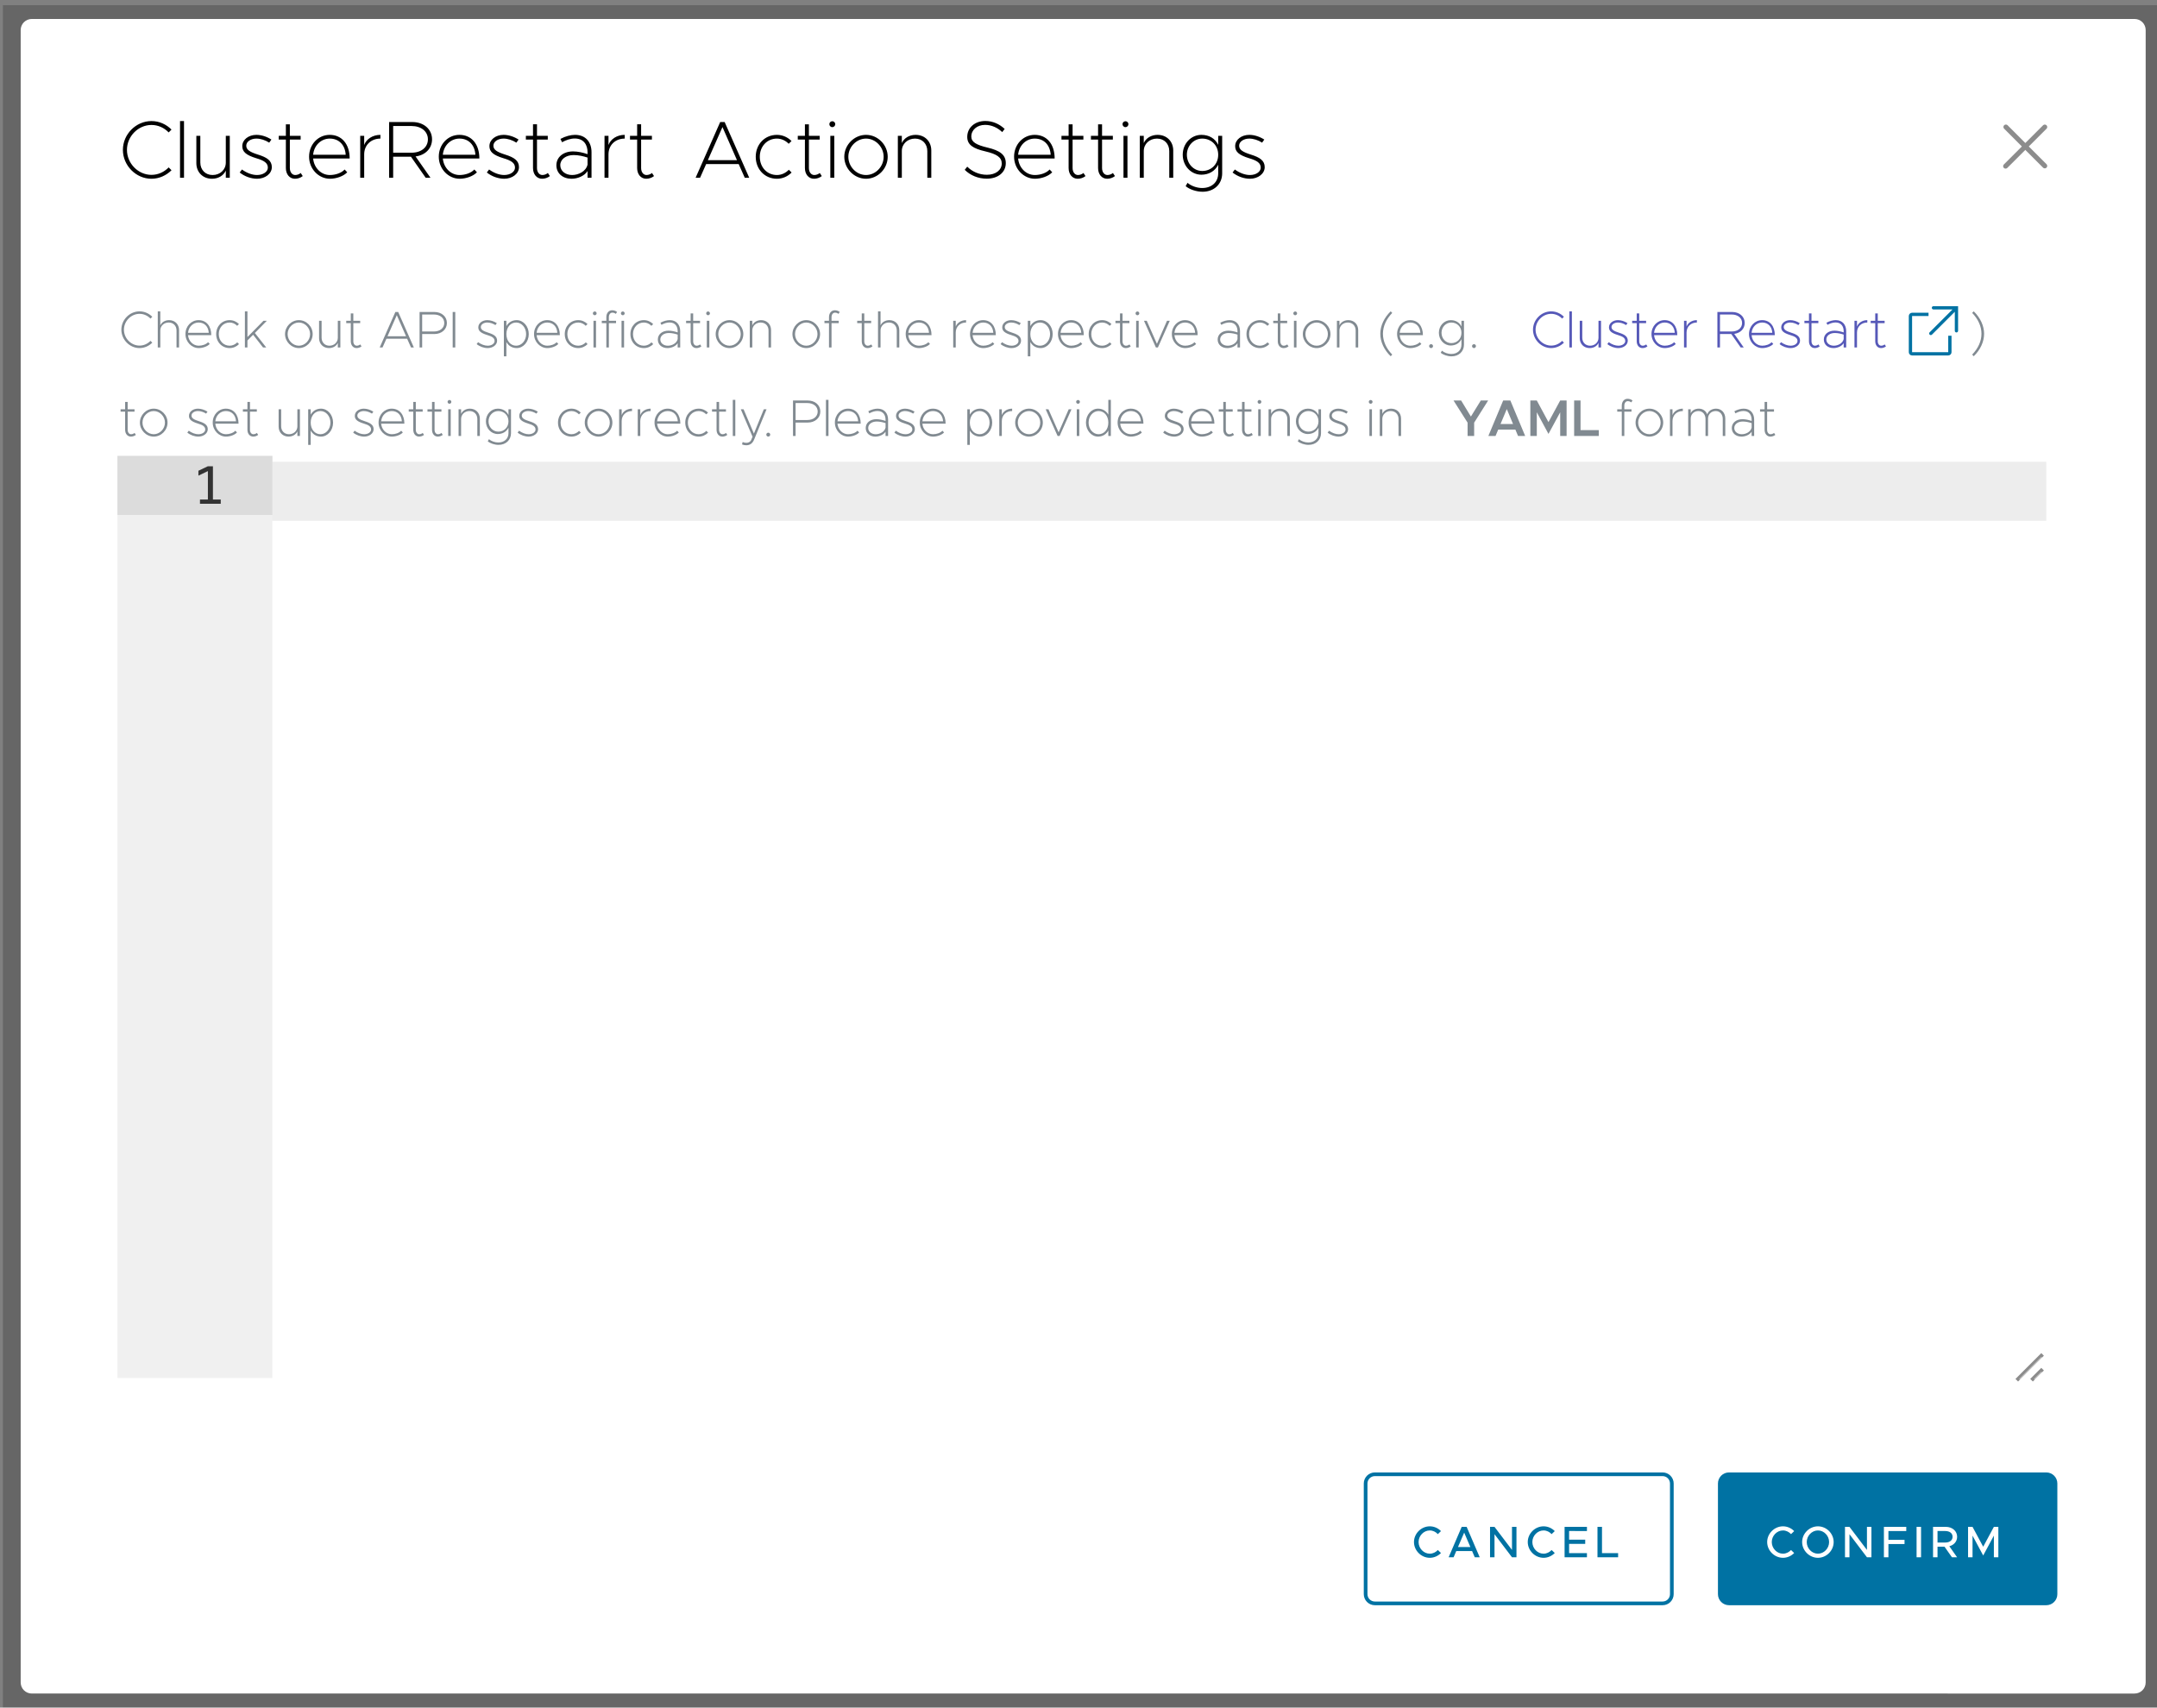<?xml version="1.0" encoding="UTF-8" standalone="no"?>
<!-- Created with Inkscape (http://www.inkscape.org/) -->

<svg
   width="154.94mm"
   height="122.682mm"
   viewBox="0 0 154.94 122.682"
   version="1.1"
   id="svg1"
   inkscape:version="1.4 (e7c3feb1, 2024-10-09)"
   sodipodi:docname="cluster_restart_action_settings.svg"
   xmlns:inkscape="http://www.inkscape.org/namespaces/inkscape"
   xmlns:sodipodi="http://sodipodi.sourceforge.net/DTD/sodipodi-0.dtd"
   xmlns="http://www.w3.org/2000/svg"
   xmlns:svg="http://www.w3.org/2000/svg">
  <rect x="0" y="0" width="154.94" height="122.682" fill="#808080" stroke="none"/>
  <sodipodi:namedview
     id="namedview1"
     pagecolor="#ffffff"
     bordercolor="#000000"
     borderopacity="0.25"
     inkscape:showpageshadow="2"
     inkscape:pageopacity="0.0"
     inkscape:pagecheckerboard="0"
     inkscape:deskcolor="#d1d1d1"
     inkscape:document-units="mm"
     inkscape:zoom="1.7500653"
     inkscape:cx="294.27474"
     inkscape:cy="237.41971"
     inkscape:window-width="1824"
     inkscape:window-height="1200"
     inkscape:window-x="1745"
     inkscape:window-y="85"
     inkscape:window-maximized="0"
     inkscape:current-layer="layer1" />
  <defs
     id="defs1">
    <clipPath
       clipPathUnits="userSpaceOnUse"
       id="clipPath744">
      <path
         d="M 4844.824,115.625 H 115.625 V 6898.975 H 4844.824 Z M 1584.375,2806.25 v 1400 c -10e-5,1.726 0.61,3.199 1.83,4.419 1.22,1.22 2.694,1.831 4.42,1.831 h 1781.25 c 1.726,0 3.199,-0.61 4.419,-1.831 1.22,-1.22 1.831,-2.693 1.831,-4.419 v -1400 c 0,-1.726 -0.61,-3.199 -1.831,-4.42 -1.22,-1.22 -2.694,-1.83 -4.419,-1.83 h -1781.25 c -1.726,0 -3.199,0.61 -4.42,1.83 -1.22,1.22 -1.831,2.694 -1.83,4.42 z"
         clip-rule="evenodd"
         id="path744" />
    </clipPath>
    <clipPath
       clipPathUnits="userSpaceOnUse"
       id="clipPath747">
      <path
         d="M 115.625,115.625 H 4844.824 V 6898.975 H 115.625 Z"
         transform="matrix(0.32,0,0,0.32,-37,-37)"
         clip-rule="evenodd"
         id="path747" />
    </clipPath>
    <clipPath
       clipPathUnits="userSpaceOnUse"
       id="clipPath763">
      <path
         d="m 3181.25,3040.625 h 50 v 50 h -50 z"
         transform="matrix(0.72,0,0,0.72,-2290.5,-2189.25)"
         clip-rule="evenodd"
         id="path763" />
    </clipPath>
    <clipPath
       clipPathUnits="userSpaceOnUse"
       id="clipPath761">
      <path
         d="m 3181.25,3040.625 h 50 v 50 h -50 z"
         transform="matrix(0.72,0,0,0.72,-2290.5,-2189.25)"
         clip-rule="evenodd"
         id="path761" />
    </clipPath>
    <clipPath
       clipPathUnits="userSpaceOnUse"
       id="clipPath759">
      <path
         d="m 3246.875,2871.875 h 75 v 75 h -75 z"
         transform="matrix(0.48,0,0,0.48,-1558.5,-1378.5)"
         clip-rule="evenodd"
         id="path759" />
    </clipPath>
    <clipPath
       clipPathUnits="userSpaceOnUse"
       id="clipPath774">
      <path
         d="m 1665.625,3171.875 h 131.25 v 781.25 h -131.25 z"
         transform="matrix(0.32,0,0,0.32,-553.562,-1028)"
         clip-rule="evenodd"
         id="path774" />
    </clipPath>
    <clipPath
       clipPathUnits="userSpaceOnUse"
       id="clipPath773">
      <path
         d="m 1665.625,3171.875 h 131.25 v 781.25 h -131.25 z"
         transform="matrix(0.32,0,0,0.32,-533,-1015)"
         clip-rule="evenodd"
         id="path773" />
    </clipPath>
    <clipPath
       clipPathUnits="userSpaceOnUse"
       id="clipPath771">
      <path
         d="m 1665.625,3171.875 h 1631.25 v 781.25 h -1631.25 z"
         transform="matrix(0.32,0,0,0.32,-533,-1015)"
         clip-rule="evenodd"
         id="path771" />
    </clipPath>
    <clipPath
       clipPathUnits="userSpaceOnUse"
       id="clipPath757">
      <path
         d="M 115.625,115.625 H 4844.824 V 6898.975 H 115.625 Z"
         transform="scale(0.32)"
         id="path757" />
    </clipPath>
    <clipPath
       clipPathUnits="userSpaceOnUse"
       id="clipPath755">
      <path
         d="M 115.625,115.625 H 4844.824 V 6898.975 H 115.625 Z"
         transform="scale(0.32)"
         id="path755" />
    </clipPath>
  </defs>
  <g
     inkscape:label="Layer 1"
     inkscape:groupmode="layer"
     id="layer1"
     transform="translate(-27.517,-87.048)">
    <g
       mask="url(#(null))"
       id="g745"
       transform="matrix(0.265,0,0,0.265,-105.071,-148.749)">
      <path
         d="M 1566,2785 H 3396 V 4234 H 1566 Z"
         style="fill:#000000;fill-opacity:0.2;fill-rule:nonzero;stroke:none"
         transform="scale(0.32)"
         clip-path="url(#clipPath744)"
         id="path745" />
    </g>
    <path
       id="path746"
       d="M 469,1309 V 861 c -3e-5,-0.398 0.076,-0.781 0.228,-1.148 0.152,-0.367 0.369,-0.692 0.65,-0.973 0.281,-0.281 0.606,-0.498 0.973,-0.65 C 471.219,858.076 471.602,858 472,858 h 570 c 0.398,0 0.78,0.076 1.148,0.228 0.367,0.152 0.692,0.369 0.973,0.65 0.281,0.281 0.498,0.606 0.65,0.973 0.152,0.368 0.228,0.75 0.229,1.148 v 448 c -10e-5,0.398 -0.076,0.78 -0.229,1.148 -0.152,0.368 -0.369,0.692 -0.65,0.973 -0.281,0.281 -0.606,0.498 -0.973,0.65 -0.368,0.152 -0.75,0.228 -1.148,0.229 H 472 c -0.398,-10e-5 -0.781,-0.076 -1.148,-0.229 -0.368,-0.152 -0.692,-0.369 -0.973,-0.65 -0.281,-0.281 -0.498,-0.606 -0.65,-0.973 -0.152,-0.367 -0.228,-0.75 -0.228,-1.148 z"
       style="fill:#ffffff;fill-opacity:1;fill-rule:nonzero;stroke:none"
       transform="matrix(0.265,0,0,0.265,-95.282,-138.959)"
       clip-path="url(#clipPath747)" />
    <g
       id="g747"
       transform="matrix(0.265,0,0,0.265,-105.071,-148.749)">
      <path
         style="font-size:22px;font-family:Metropolis"
         d="m 8.888,0.264 c 2.09,0 4.026,-0.902 5.434,-2.31 l -0.77,-0.77 c -1.21,1.254 -2.86,2.024 -4.664,2.024 -3.608,0 -6.644,-3.102 -6.644,-6.776 0,-3.652 3.036,-6.754 6.644,-6.754 1.804,0 3.454,0.77 4.664,2.024 l 0.77,-0.77 c -1.408,-1.43 -3.344,-2.31 -5.434,-2.31 -4.202,0 -7.744,3.564 -7.744,7.81 0,4.246 3.542,7.832 7.744,7.832 z M 16.632,0 h 1.078 v -15.378 h -1.078 z m 12.408,-11.374 v 7.26 c 0,1.914 -1.54,3.366 -3.586,3.366 -1.958,0 -3.322,-1.408 -3.322,-3.388 v -7.238 h -1.078 v 7.392 c 0,2.486 1.76,4.246 4.246,4.246 1.716,0 3.146,-0.88 3.74,-2.222 V 0 h 1.078 v -11.374 z m 8.47,11.638 c 2.2,0 4.004,-1.364 4.004,-3.146 0,-1.782 -1.32,-2.64 -3.696,-3.388 -2.31,-0.726 -3.234,-1.342 -3.234,-2.442 0,-1.1 1.254,-1.914 2.75,-1.914 1.122,0 2.376,0.396 3.476,1.1 l 0.594,-0.836 c -1.232,-0.792 -2.706,-1.276 -4.07,-1.276 -2.112,0 -3.828,1.298 -3.828,3.058 0,1.54 1.056,2.442 3.784,3.278 2.09,0.616 3.146,1.276 3.146,2.552 0,1.122 -1.276,2.002 -2.926,2.002 -1.32,0 -2.794,-0.55 -4.092,-1.496 l -0.616,0.814 c 1.342,1.078 3.102,1.694 4.708,1.694 z M 49.346,-1.298 c -0.396,0.33 -0.946,0.55 -1.496,0.55 -0.836,0 -1.452,-0.792 -1.452,-1.892 v -7.722 h 2.926 v -1.012 h -2.926 v -3.124 h -1.078 v 3.124 h -1.936 v 1.012 h 1.936 v 7.722 c 0,1.694 1.012,2.904 2.464,2.904 0.77,0 1.518,-0.264 2.112,-0.726 z m 7.898,0.55 c -2.398,0 -4.312,-1.98 -4.532,-4.488 h 9.9 c 0,-3.85 -2.09,-6.402 -5.412,-6.402 -3.102,0 -5.588,2.574 -5.588,5.918 0,3.344 2.618,5.984 5.654,5.984 1.738,0 3.718,-0.704 4.686,-1.76 l -0.704,-0.748 c -0.858,0.946 -2.464,1.496 -4.004,1.496 z m -0.022,-9.878 c 2.552,0 4.158,1.804 4.312,4.378 h -8.822 c 0.242,-2.53 2.134,-4.378 4.51,-4.378 z m 9.328,1.738 v -2.486 h -1.078 V 0 h 1.078 v -6.358 c 0,-2.486 1.826,-4.268 4.4,-4.268 v -1.012 c -2.09,0 -3.828,1.144 -4.4,2.75 z m 18.392,-1.54 c 0,-2.75 -2.266,-4.686 -5.346,-4.686 h -6.292 V 0 h 1.1 v -5.72 h 4.818 l 4.004,5.72 h 1.298 l -4.048,-5.786 c 2.618,-0.33 4.466,-2.156 4.466,-4.642 z m -10.538,-3.608 h 4.972 c 2.618,0 4.444,1.452 4.444,3.608 0,2.178 -1.826,3.63 -4.444,3.63 h -4.972 z m 17.996,13.288 c -2.398,0 -4.312,-1.98 -4.532,-4.488 h 9.9 c 0,-3.85 -2.09,-6.402 -5.412,-6.402 -3.102,0 -5.588,2.574 -5.588,5.918 0,3.344 2.618,5.984 5.654,5.984 1.738,0 3.718,-0.704 4.686,-1.76 l -0.704,-0.748 c -0.858,0.946 -2.464,1.496 -4.004,1.496 z m -0.022,-9.878 c 2.552,0 4.158,1.804 4.312,4.378 h -8.822 c 0.242,-2.53 2.134,-4.378 4.51,-4.378 z m 12.122,10.89 c 2.2,0 4.004,-1.364 4.004,-3.146 0,-1.782 -1.32,-2.64 -3.696,-3.388 -2.31,-0.726 -3.234,-1.342 -3.234,-2.442 0,-1.1 1.254,-1.914 2.75,-1.914 1.122,0 2.376,0.396 3.476,1.1 l 0.594,-0.836 c -1.232,-0.792 -2.706,-1.276 -4.07,-1.276 -2.112,0 -3.828,1.298 -3.828,3.058 0,1.54 1.056,2.442 3.784,3.278 2.09,0.616 3.146,1.276 3.146,2.552 0,1.122 -1.276,2.002 -2.926,2.002 -1.32,0 -2.794,-0.55 -4.092,-1.496 l -0.616,0.814 c 1.342,1.078 3.102,1.694 4.708,1.694 z m 11.836,-1.562 c -0.396,0.33 -0.946,0.55 -1.496,0.55 -0.836,0 -1.452,-0.792 -1.452,-1.892 v -7.722 h 2.926 v -1.012 h -2.926 v -3.124 h -1.078 v 3.124 h -1.936 v 1.012 h 1.936 v 7.722 c 0,1.694 1.012,2.904 2.464,2.904 0.77,0 1.518,-0.264 2.112,-0.726 z m 7.392,-10.34 c -1.166,0 -2.596,0.352 -3.982,1.1 l 0.44,0.902 c 1.056,-0.594 2.288,-1.012 3.432,-1.012 2.618,0 3.476,1.936 3.476,3.718 v 0.528 c -1.254,-0.44 -2.662,-0.748 -3.916,-0.748 -2.64,0 -4.532,1.54 -4.532,3.762 0,2.2 1.738,3.652 4.114,3.652 1.606,0 3.476,-0.726 4.334,-2.09 V 0 h 1.078 v -6.93 c 0,-2.75 -1.606,-4.708 -4.444,-4.708 z m -0.814,10.89 c -1.804,0 -3.212,-1.078 -3.212,-2.662 0,-1.606 1.518,-2.75 3.63,-2.75 1.298,0 2.64,0.308 3.762,0.682 v 1.914 c -0.44,1.892 -2.53,2.816 -4.18,2.816 z m 9.856,-8.14 v -2.486 h -1.078 V 0 h 1.078 v -6.358 c 0,-2.486 1.826,-4.268 4.4,-4.268 v -1.012 c -2.09,0 -3.828,1.144 -4.4,2.75 z m 11.792,7.59 c -0.396,0.33 -0.946,0.55 -1.496,0.55 -0.836,0 -1.452,-0.792 -1.452,-1.892 v -7.722 h 2.926 v -1.012 h -2.926 v -3.124 h -1.078 v 3.124 h -1.936 v 1.012 h 1.936 v 7.722 c 0,1.694 1.012,2.904 2.464,2.904 0.77,0 1.518,-0.264 2.112,-0.726 z"
         id="text747"
         transform="translate(532.5,938)"
         aria-label="ClusterRestart" />
    </g>
    <g
       id="g748"
       transform="matrix(0.265,0,0,0.265,-105.071,-148.749)">
      <path
         style="font-size:22px;font-family:Metropolis"
         d="m 14.036,0 h 1.21 L 8.58,-15.114 H 7.37 L 0.704,0 h 1.21 l 1.65,-3.718 h 8.822 z m -10.01,-4.774 3.96,-8.976 3.938,8.976 z m 18.722,5.038 c 1.54,0 2.948,-0.638 3.982,-1.694 l -0.748,-0.748 c -0.858,0.88 -2.002,1.43 -3.234,1.43 -2.662,0 -4.642,-2.112 -4.642,-4.95 0,-2.816 1.98,-4.928 4.642,-4.928 1.232,0 2.376,0.55 3.19,1.408 l 0.77,-0.748 c -1.034,-1.034 -2.442,-1.672 -3.96,-1.672 -3.278,0 -5.742,2.552 -5.742,5.94 0,3.41 2.464,5.962 5.742,5.962 z m 11.616,-1.562 c -0.396,0.33 -0.946,0.55 -1.496,0.55 -0.836,0 -1.452,-0.792 -1.452,-1.892 v -7.722 h 2.926 v -1.012 h -2.926 v -3.124 h -1.078 v 3.124 h -1.936 v 1.012 h 1.936 v 7.722 c 0,1.694 1.012,2.904 2.464,2.904 0.77,0 1.518,-0.264 2.112,-0.726 z m 3.41,-12.43 c 0.418,0 0.792,-0.374 0.792,-0.814 0,-0.418 -0.374,-0.792 -0.792,-0.792 -0.462,0 -0.814,0.374 -0.814,0.792 0,0.44 0.352,0.814 0.814,0.814 z M 37.224,0 h 1.078 v -11.374 h -1.078 z M 46.904,0.264 c 3.19,0 5.874,-2.728 5.874,-5.962 0,-3.234 -2.684,-5.94 -5.874,-5.94 -3.19,0 -5.896,2.706 -5.896,5.94 0,3.234 2.706,5.962 5.896,5.962 z m 0,-1.012 c -2.596,0 -4.796,-2.266 -4.796,-4.95 0,-2.662 2.2,-4.928 4.796,-4.928 2.574,0 4.774,2.266 4.774,4.928 0,2.684 -2.2,4.95 -4.774,4.95 z m 13.442,-10.89 c -1.716,0 -3.146,0.88 -3.74,2.222 v -1.958 h -1.078 V 0 h 1.078 v -7.26 c 0,-1.914 1.54,-3.366 3.586,-3.366 1.958,0 3.322,1.408 3.322,3.388 V 0 h 1.078 v -7.392 c 0,-2.486 -1.76,-4.246 -4.246,-4.246 z m 19.272,11.88 c 3.168,0 5.17,-1.804 5.17,-4.202 0,-2.31 -1.628,-3.432 -4.95,-4.224 -3.036,-0.726 -4.4,-1.496 -4.4,-2.992 0,-1.804 1.562,-3.168 3.74,-3.168 1.716,0 3.344,0.726 4.642,1.958 l 0.66,-0.858 c -1.43,-1.342 -3.256,-2.156 -5.236,-2.156 -2.86,0 -4.906,1.826 -4.906,4.312 0,2.134 1.562,3.168 4.95,3.938 3.058,0.726 4.4,1.606 4.4,3.278 0,1.738 -1.584,3.058 -4.026,3.058 -2.09,0 -3.982,-0.858 -5.324,-2.2 l -0.682,0.858 c 1.54,1.518 3.652,2.398 5.962,2.398 z m 13.046,-0.99 c -2.398,0 -4.312,-1.98 -4.532,-4.488 h 9.9 c 0,-3.85 -2.09,-6.402 -5.412,-6.402 -3.102,0 -5.588,2.574 -5.588,5.918 0,3.344 2.618,5.984 5.654,5.984 1.738,0 3.718,-0.704 4.686,-1.76 l -0.704,-0.748 c -0.858,0.946 -2.464,1.496 -4.004,1.496 z m -0.022,-9.878 c 2.552,0 4.158,1.804 4.312,4.378 h -8.822 c 0.242,-2.53 2.134,-4.378 4.51,-4.378 z m 13.2,9.328 c -0.396,0.33 -0.946,0.55 -1.496,0.55 -0.836,0 -1.452,-0.792 -1.452,-1.892 v -7.722 h 2.926 v -1.012 h -2.926 v -3.124 h -1.078 v 3.124 h -1.936 v 1.012 h 1.936 v 7.722 c 0,1.694 1.012,2.904 2.464,2.904 0.77,0 1.518,-0.264 2.112,-0.726 z m 7.986,0 c -0.396,0.33 -0.946,0.55 -1.496,0.55 -0.836,0 -1.452,-0.792 -1.452,-1.892 v -7.722 h 2.926 v -1.012 h -2.926 v -3.124 h -1.078 v 3.124 h -1.936 v 1.012 h 1.936 v 7.722 c 0,1.694 1.012,2.904 2.464,2.904 0.77,0 1.518,-0.264 2.112,-0.726 z m 3.41,-12.43 c 0.418,0 0.792,-0.374 0.792,-0.814 0,-0.418 -0.374,-0.792 -0.792,-0.792 -0.462,0 -0.814,0.374 -0.814,0.792 0,0.44 0.352,0.814 0.814,0.814 z M 116.688,0 h 1.078 v -11.374 h -1.078 z m 9.24,-11.638 c -1.716,0 -3.146,0.88 -3.74,2.222 v -1.958 h -1.078 V 0 h 1.078 v -7.26 c 0,-1.914 1.54,-3.366 3.586,-3.366 1.958,0 3.322,1.408 3.322,3.388 V 0 h 1.078 v -7.392 c 0,-2.486 -1.76,-4.246 -4.246,-4.246 z m 16.434,0.264 v 2.442 c -0.858,-1.76 -2.508,-2.706 -4.554,-2.706 -2.816,0 -5.06,2.376 -5.06,5.39 0,3.014 2.244,5.412 5.06,5.412 1.98,0 3.696,-0.946 4.554,-2.706 v 2.332 c 0,2.376 -1.738,3.982 -4.356,3.982 -1.408,0 -3.014,-0.572 -3.96,-1.408 l -0.506,0.902 c 1.034,0.88 2.882,1.518 4.598,1.518 3.102,0 5.302,-2.068 5.302,-4.994 v -10.164 z m -4.334,9.526 c -2.31,0 -4.158,-1.958 -4.158,-4.4 0,-2.42 1.848,-4.378 4.158,-4.378 2.464,0 4.334,1.826 4.334,4.378 0,2.574 -1.87,4.4 -4.334,4.4 z m 12.936,2.112 c 2.2,0 4.004,-1.364 4.004,-3.146 0,-1.782 -1.32,-2.64 -3.696,-3.388 -2.31,-0.726 -3.234,-1.342 -3.234,-2.442 0,-1.1 1.254,-1.914 2.75,-1.914 1.122,0 2.376,0.396 3.476,1.1 l 0.594,-0.836 c -1.232,-0.792 -2.706,-1.276 -4.07,-1.276 -2.112,0 -3.828,1.298 -3.828,3.058 0,1.54 1.056,2.442 3.784,3.278 2.09,0.616 3.146,1.276 3.146,2.552 0,1.122 -1.276,2.002 -2.926,2.002 -1.32,0 -2.794,-0.55 -4.092,-1.496 l -0.616,0.814 c 1.342,1.078 3.102,1.694 4.708,1.694 z"
         id="text748"
         transform="translate(688.177,938)"
         aria-label="Action Settings" />
    </g>
    <g
       id="g749"
       transform="matrix(0.265,0,0,0.265,-105.071,-148.749)">
      <path
         style="font-size:14px;font-family:Metropolis;fill:#818a91"
         d="m 5.656,0.168 c 1.33,0 2.562,-0.574 3.458,-1.47 l -0.49,-0.49 c -0.77,0.798 -1.82,1.288 -2.968,1.288 -2.296,0 -4.228,-1.974 -4.228,-4.312 0,-2.324 1.932,-4.298 4.228,-4.298 1.148,0 2.198,0.49 2.968,1.288 l 0.49,-0.49 c -0.896,-0.91 -2.128,-1.47 -3.458,-1.47 -2.674,0 -4.928,2.268 -4.928,4.97 0,2.702 2.254,4.984 4.928,4.984 z m 8.008,-7.574 c -1.092,0 -2.002,0.56 -2.38,1.414 v -3.794 h -0.686 V 0 h 0.686 v -4.62 c 0,-1.218 0.98,-2.142 2.282,-2.142 1.246,0 2.114,0.896 2.114,2.156 V 0 h 0.686 v -4.704 c 0,-1.582 -1.12,-2.702 -2.702,-2.702 z m 8.022,6.93 c -1.526,0 -2.744,-1.26 -2.884,-2.856 h 6.3 c 0,-2.45 -1.33,-4.074 -3.444,-4.074 -1.974,0 -3.556,1.638 -3.556,3.766 0,2.128 1.666,3.808 3.598,3.808 1.106,0 2.366,-0.448 2.982,-1.12 l -0.448,-0.476 c -0.546,0.602 -1.568,0.952 -2.548,0.952 z m -0.014,-6.286 c 1.624,0 2.646,1.148 2.744,2.786 h -5.614 c 0.154,-1.61 1.358,-2.786 2.87,-2.786 z m 8.414,6.93 c 0.98,0 1.876,-0.406 2.534,-1.078 l -0.476,-0.476 c -0.546,0.56 -1.274,0.91 -2.058,0.91 -1.694,0 -2.954,-1.344 -2.954,-3.15 0,-1.792 1.26,-3.136 2.954,-3.136 0.784,0 1.512,0.35 2.03,0.896 l 0.49,-0.476 c -0.658,-0.658 -1.554,-1.064 -2.52,-1.064 -2.086,0 -3.654,1.624 -3.654,3.78 0,2.17 1.568,3.794 3.654,3.794 z m 10.08,-7.406 h -0.91 l -4.354,4.424 v -6.972 h -0.686 V 0 h 0.686 v -1.89 l 1.54,-1.554 2.688,3.444 h 0.868 l -3.08,-3.92 z m 8.68,7.406 c 2.03,0 3.738,-1.736 3.738,-3.794 0,-2.058 -1.708,-3.78 -3.738,-3.78 -2.03,0 -3.752,1.722 -3.752,3.78 0,2.058 1.722,3.794 3.752,3.794 z m 0,-0.644 c -1.652,0 -3.052,-1.442 -3.052,-3.15 0,-1.694 1.4,-3.136 3.052,-3.136 1.638,0 3.038,1.442 3.038,3.136 0,1.708 -1.4,3.15 -3.038,3.15 z m 10.556,-6.762 v 4.62 c 0,1.218 -0.98,2.142 -2.282,2.142 -1.246,0 -2.114,-0.896 -2.114,-2.156 v -4.606 h -0.686 v 4.704 c 0,1.582 1.12,2.702 2.702,2.702 1.092,0 2.002,-0.56 2.38,-1.414 V 0 h 0.686 v -7.238 z m 6.076,6.412 c -0.252,0.21 -0.602,0.35 -0.952,0.35 -0.532,0 -0.924,-0.504 -0.924,-1.204 v -4.914 h 1.862 v -0.644 h -1.862 v -1.988 h -0.686 v 1.988 h -1.232 v 0.644 h 1.232 v 4.914 c 0,1.078 0.644,1.848 1.568,1.848 0.49,0 0.966,-0.168 1.344,-0.462 z M 79.24,0 h 0.77 l -4.242,-9.618 h -0.77 L 70.756,0 h 0.77 l 1.05,-2.366 h 5.614 z m -6.37,-3.038 2.52,-5.712 2.506,5.712 z M 81.564,0 h 0.7 v -3.64 h 3.304 c 1.96,0 3.402,-1.246 3.402,-2.996 0,-1.75 -1.442,-2.982 -3.402,-2.982 h -4.004 z m 0.7,-4.326 v -4.606 h 3.164 c 1.666,0 2.828,0.924 2.828,2.296 0,1.386 -1.162,2.31 -2.828,2.31 z M 90.538,0 h 0.7 v -9.618 h -0.7 z m 9.492,0.168 c 1.4,0 2.548,-0.868 2.548,-2.002 0,-1.134 -0.84,-1.68 -2.352,-2.156 -1.47,-0.462 -2.058,-0.854 -2.058,-1.554 0,-0.7 0.798,-1.218 1.75,-1.218 0.714,0 1.512,0.252 2.212,0.7 l 0.378,-0.532 c -0.784,-0.504 -1.722,-0.812 -2.59,-0.812 -1.344,0 -2.436,0.826 -2.436,1.946 0,0.98 0.672,1.554 2.408,2.086 1.33,0.392 2.002,0.812 2.002,1.624 0,0.714 -0.812,1.274 -1.862,1.274 -0.84,0 -1.778,-0.35 -2.604,-0.952 l -0.392,0.518 c 0.854,0.686 1.974,1.078 2.996,1.078 z m 7.854,-7.574 c -1.232,0 -2.226,0.616 -2.786,1.624 v -1.456 h -0.686 v 9.646 h 0.686 V -1.47 c 0.56,1.022 1.554,1.638 2.786,1.638 1.806,0 3.276,-1.68 3.276,-3.794 0,-2.114 -1.47,-3.78 -3.276,-3.78 z m -0.14,6.93 c -1.54,0 -2.646,-1.302 -2.646,-3.15 0,-1.834 1.106,-3.136 2.646,-3.136 1.498,0 2.702,1.4 2.702,3.136 0,1.75 -1.204,3.15 -2.702,3.15 z m 8.428,0 c -1.526,0 -2.744,-1.26 -2.884,-2.856 h 6.3 c 0,-2.45 -1.33,-4.074 -3.444,-4.074 -1.974,0 -3.556,1.638 -3.556,3.766 0,2.128 1.666,3.808 3.598,3.808 1.106,0 2.366,-0.448 2.982,-1.12 l -0.448,-0.476 c -0.546,0.602 -1.568,0.952 -2.548,0.952 z m -0.014,-6.286 c 1.624,0 2.646,1.148 2.744,2.786 h -5.614 c 0.154,-1.61 1.358,-2.786 2.87,-2.786 z m 8.414,6.93 c 0.98,0 1.876,-0.406 2.534,-1.078 l -0.476,-0.476 c -0.546,0.56 -1.274,0.91 -2.058,0.91 -1.694,0 -2.954,-1.344 -2.954,-3.15 0,-1.792 1.26,-3.136 2.954,-3.136 0.784,0 1.512,0.35 2.03,0.896 l 0.49,-0.476 c -0.658,-0.658 -1.554,-1.064 -2.52,-1.064 -2.086,0 -3.654,1.624 -3.654,3.78 0,2.17 1.568,3.794 3.654,3.794 z m 4.48,-8.904 c 0.266,0 0.504,-0.238 0.504,-0.518 0,-0.266 -0.238,-0.504 -0.504,-0.504 -0.294,0 -0.518,0.238 -0.518,0.504 0,0.28 0.224,0.518 0.518,0.518 z m -0.35,8.736 h 0.686 v -7.238 h -0.686 z m 4.172,-8.232 c 0,-0.7 0.392,-1.204 0.924,-1.204 0.392,0 0.714,0.126 0.952,0.336 l 0.35,-0.518 c -0.378,-0.308 -0.84,-0.462 -1.344,-0.462 -0.924,0 -1.568,0.77 -1.568,1.848 v 0.994 h -1.232 v 0.644 h 1.232 V 0 h 0.686 v -6.594 h 1.946 v -0.644 h -1.946 z m 3.78,-0.504 c 0.266,0 0.504,-0.238 0.504,-0.518 0,-0.266 -0.238,-0.504 -0.504,-0.504 -0.294,0 -0.518,0.238 -0.518,0.504 0,0.28 0.224,0.518 0.518,0.518 z m -0.35,8.736 h 0.686 v -7.238 h -0.686 z m 6.062,0.168 c 0.98,0 1.876,-0.406 2.534,-1.078 l -0.476,-0.476 c -0.546,0.56 -1.274,0.91 -2.058,0.91 -1.694,0 -2.954,-1.344 -2.954,-3.15 0,-1.792 1.26,-3.136 2.954,-3.136 0.784,0 1.512,0.35 2.03,0.896 l 0.49,-0.476 c -0.658,-0.658 -1.554,-1.064 -2.52,-1.064 -2.086,0 -3.654,1.624 -3.654,3.78 0,2.17 1.568,3.794 3.654,3.794 z m 7.014,-7.574 c -0.742,0 -1.652,0.224 -2.534,0.7 l 0.28,0.574 c 0.672,-0.378 1.456,-0.644 2.184,-0.644 1.666,0 2.212,1.232 2.212,2.366 v 0.336 c -0.798,-0.28 -1.694,-0.476 -2.492,-0.476 -1.68,0 -2.884,0.98 -2.884,2.394 0,1.4 1.106,2.324 2.618,2.324 1.022,0 2.212,-0.462 2.758,-1.33 V 0 h 0.686 v -4.41 c 0,-1.75 -1.022,-2.996 -2.828,-2.996 z m -0.518,6.93 c -1.148,0 -2.044,-0.686 -2.044,-1.694 0,-1.022 0.966,-1.75 2.31,-1.75 0.826,0 1.68,0.196 2.394,0.434 v 1.218 c -0.28,1.204 -1.61,1.792 -2.66,1.792 z m 8.736,-0.35 c -0.252,0.21 -0.602,0.35 -0.952,0.35 -0.532,0 -0.924,-0.504 -0.924,-1.204 v -4.914 h 1.862 v -0.644 h -1.862 v -1.988 h -0.686 v 1.988 h -1.232 v 0.644 h 1.232 v 4.914 c 0,1.078 0.644,1.848 1.568,1.848 0.49,0 0.966,-0.168 1.344,-0.462 z m 2.17,-7.91 c 0.266,0 0.504,-0.238 0.504,-0.518 0,-0.266 -0.238,-0.504 -0.504,-0.504 -0.294,0 -0.518,0.238 -0.518,0.504 0,0.28 0.224,0.518 0.518,0.518 z m -0.35,8.736 h 0.686 v -7.238 h -0.686 z m 6.16,0.168 c 2.03,0 3.738,-1.736 3.738,-3.794 0,-2.058 -1.708,-3.78 -3.738,-3.78 -2.03,0 -3.752,1.722 -3.752,3.78 0,2.058 1.722,3.794 3.752,3.794 z m 0,-0.644 c -1.652,0 -3.052,-1.442 -3.052,-3.15 0,-1.694 1.4,-3.136 3.052,-3.136 1.638,0 3.038,1.442 3.038,3.136 0,1.708 -1.4,3.15 -3.038,3.15 z m 8.554,-6.93 c -1.092,0 -2.002,0.56 -2.38,1.414 v -1.246 h -0.686 V 0 h 0.686 v -4.62 c 0,-1.218 0.98,-2.142 2.282,-2.142 1.246,0 2.114,0.896 2.114,2.156 V 0 h 0.686 v -4.704 c 0,-1.582 -1.12,-2.702 -2.702,-2.702 z m 12.25,7.574 c 2.03,0 3.738,-1.736 3.738,-3.794 0,-2.058 -1.708,-3.78 -3.738,-3.78 -2.03,0 -3.752,1.722 -3.752,3.78 0,2.058 1.722,3.794 3.752,3.794 z m 0,-0.644 c -1.652,0 -3.052,-1.442 -3.052,-3.15 0,-1.694 1.4,-3.136 3.052,-3.136 1.638,0 3.038,1.442 3.038,3.136 0,1.708 -1.4,3.15 -3.038,3.15 z m 6.846,-7.756 c 0,-0.7 0.392,-1.204 0.924,-1.204 0.392,0 0.714,0.126 0.952,0.336 l 0.35,-0.518 c -0.378,-0.308 -0.84,-0.462 -1.344,-0.462 -0.924,0 -1.568,0.77 -1.568,1.848 v 0.994 h -1.232 v 0.644 h 1.232 V 0 h 0.686 v -6.594 h 1.946 v -0.644 h -1.946 z m 10.752,7.406 c -0.252,0.21 -0.602,0.35 -0.952,0.35 -0.532,0 -0.924,-0.504 -0.924,-1.204 v -4.914 h 1.862 v -0.644 h -1.862 v -1.988 h -0.686 v 1.988 h -1.232 v 0.644 h 1.232 v 4.914 c 0,1.078 0.644,1.848 1.568,1.848 0.49,0 0.966,-0.168 1.344,-0.462 z m 4.914,-6.58 c -1.092,0 -2.002,0.56 -2.38,1.414 v -3.794 h -0.686 V 0 h 0.686 v -4.62 c 0,-1.218 0.98,-2.142 2.282,-2.142 1.246,0 2.114,0.896 2.114,2.156 V 0 h 0.686 v -4.704 c 0,-1.582 -1.12,-2.702 -2.702,-2.702 z m 8.022,6.93 c -1.526,0 -2.744,-1.26 -2.884,-2.856 h 6.3 c 0,-2.45 -1.33,-4.074 -3.444,-4.074 -1.974,0 -3.556,1.638 -3.556,3.766 0,2.128 1.666,3.808 3.598,3.808 1.106,0 2.366,-0.448 2.982,-1.12 l -0.448,-0.476 c -0.546,0.602 -1.568,0.952 -2.548,0.952 z m -0.014,-6.286 c 1.624,0 2.646,1.148 2.744,2.786 h -5.614 c 0.154,-1.61 1.358,-2.786 2.87,-2.786 z m 9.996,1.106 v -1.582 h -0.686 V 0 h 0.686 v -4.046 c 0,-1.582 1.162,-2.716 2.8,-2.716 v -0.644 c -1.33,0 -2.436,0.728 -2.8,1.75 z m 7.448,5.18 c -1.526,0 -2.744,-1.26 -2.884,-2.856 h 6.3 c 0,-2.45 -1.33,-4.074 -3.444,-4.074 -1.974,0 -3.556,1.638 -3.556,3.766 0,2.128 1.666,3.808 3.598,3.808 1.106,0 2.366,-0.448 2.982,-1.12 l -0.448,-0.476 c -0.546,0.602 -1.568,0.952 -2.548,0.952 z m -0.014,-6.286 c 1.624,0 2.646,1.148 2.744,2.786 h -5.614 c 0.154,-1.61 1.358,-2.786 2.87,-2.786 z m 7.714,6.93 c 1.4,0 2.548,-0.868 2.548,-2.002 0,-1.134 -0.84,-1.68 -2.352,-2.156 -1.47,-0.462 -2.058,-0.854 -2.058,-1.554 0,-0.7 0.798,-1.218 1.75,-1.218 0.714,0 1.512,0.252 2.212,0.7 l 0.378,-0.532 c -0.784,-0.504 -1.722,-0.812 -2.59,-0.812 -1.344,0 -2.436,0.826 -2.436,1.946 0,0.98 0.672,1.554 2.408,2.086 1.33,0.392 2.002,0.812 2.002,1.624 0,0.714 -0.812,1.274 -1.862,1.274 -0.84,0 -1.778,-0.35 -2.604,-0.952 l -0.392,0.518 c 0.854,0.686 1.974,1.078 2.996,1.078 z m 7.854,-7.574 c -1.232,0 -2.226,0.616 -2.786,1.624 v -1.456 h -0.686 v 9.646 h 0.686 V -1.47 c 0.56,1.022 1.554,1.638 2.786,1.638 1.806,0 3.276,-1.68 3.276,-3.794 0,-2.114 -1.47,-3.78 -3.276,-3.78 z m -0.14,6.93 c -1.54,0 -2.646,-1.302 -2.646,-3.15 0,-1.834 1.106,-3.136 2.646,-3.136 1.498,0 2.702,1.4 2.702,3.136 0,1.75 -1.204,3.15 -2.702,3.15 z m 8.428,0 c -1.526,0 -2.744,-1.26 -2.884,-2.856 h 6.3 c 0,-2.45 -1.33,-4.074 -3.444,-4.074 -1.974,0 -3.556,1.638 -3.556,3.766 0,2.128 1.666,3.808 3.598,3.808 1.106,0 2.366,-0.448 2.982,-1.12 l -0.448,-0.476 c -0.546,0.602 -1.568,0.952 -2.548,0.952 z m -0.014,-6.286 c 1.624,0 2.646,1.148 2.744,2.786 h -5.614 c 0.154,-1.61 1.358,-2.786 2.87,-2.786 z m 8.414,6.93 c 0.98,0 1.876,-0.406 2.534,-1.078 l -0.476,-0.476 c -0.546,0.56 -1.274,0.91 -2.058,0.91 -1.694,0 -2.954,-1.344 -2.954,-3.15 0,-1.792 1.26,-3.136 2.954,-3.136 0.784,0 1.512,0.35 2.03,0.896 l 0.49,-0.476 c -0.658,-0.658 -1.554,-1.064 -2.52,-1.064 -2.086,0 -3.654,1.624 -3.654,3.78 0,2.17 1.568,3.794 3.654,3.794 z m 7.392,-0.994 c -0.252,0.21 -0.602,0.35 -0.952,0.35 -0.532,0 -0.924,-0.504 -0.924,-1.204 v -4.914 h 1.862 v -0.644 h -1.862 v -1.988 h -0.686 v 1.988 h -1.232 v 0.644 h 1.232 v 4.914 c 0,1.078 0.644,1.848 1.568,1.848 0.49,0 0.966,-0.168 1.344,-0.462 z m 2.17,-7.91 c 0.266,0 0.504,-0.238 0.504,-0.518 0,-0.266 -0.238,-0.504 -0.504,-0.504 -0.294,0 -0.518,0.238 -0.518,0.504 0,0.28 0.224,0.518 0.518,0.518 z m -0.35,8.736 h 0.686 v -7.238 h -0.686 z m 5.348,0 h 0.546 l 3.22,-7.238 h -0.756 l -2.73,6.258 -2.758,-6.258 h -0.756 z m 7.91,-0.476 c -1.526,0 -2.744,-1.26 -2.884,-2.856 h 6.3 c 0,-2.45 -1.33,-4.074 -3.444,-4.074 -1.974,0 -3.556,1.638 -3.556,3.766 0,2.128 1.666,3.808 3.598,3.808 1.106,0 2.366,-0.448 2.982,-1.12 l -0.448,-0.476 c -0.546,0.602 -1.568,0.952 -2.548,0.952 z m -0.014,-6.286 c 1.624,0 2.646,1.148 2.744,2.786 h -5.614 c 0.154,-1.61 1.358,-2.786 2.87,-2.786 z m 12.082,-0.644 c -0.742,0 -1.652,0.224 -2.534,0.7 l 0.28,0.574 c 0.672,-0.378 1.456,-0.644 2.184,-0.644 1.666,0 2.212,1.232 2.212,2.366 v 0.336 c -0.798,-0.28 -1.694,-0.476 -2.492,-0.476 -1.68,0 -2.884,0.98 -2.884,2.394 0,1.4 1.106,2.324 2.618,2.324 1.022,0 2.212,-0.462 2.758,-1.33 V 0 h 0.686 v -4.41 c 0,-1.75 -1.022,-2.996 -2.828,-2.996 z m -0.518,6.93 c -1.148,0 -2.044,-0.686 -2.044,-1.694 0,-1.022 0.966,-1.75 2.31,-1.75 0.826,0 1.68,0.196 2.394,0.434 v 1.218 c -0.28,1.204 -1.61,1.792 -2.66,1.792 z m 8.75,0.644 c 0.98,0 1.876,-0.406 2.534,-1.078 l -0.476,-0.476 c -0.546,0.56 -1.274,0.91 -2.058,0.91 -1.694,0 -2.954,-1.344 -2.954,-3.15 0,-1.792 1.26,-3.136 2.954,-3.136 0.784,0 1.512,0.35 2.03,0.896 l 0.49,-0.476 c -0.658,-0.658 -1.554,-1.064 -2.52,-1.064 -2.086,0 -3.654,1.624 -3.654,3.78 0,2.17 1.568,3.794 3.654,3.794 z m 7.392,-0.994 c -0.252,0.21 -0.602,0.35 -0.952,0.35 -0.532,0 -0.924,-0.504 -0.924,-1.204 v -4.914 h 1.862 v -0.644 h -1.862 v -1.988 h -0.686 v 1.988 h -1.232 v 0.644 h 1.232 v 4.914 c 0,1.078 0.644,1.848 1.568,1.848 0.49,0 0.966,-0.168 1.344,-0.462 z m 2.17,-7.91 c 0.266,0 0.504,-0.238 0.504,-0.518 0,-0.266 -0.238,-0.504 -0.504,-0.504 -0.294,0 -0.518,0.238 -0.518,0.504 0,0.28 0.224,0.518 0.518,0.518 z m -0.35,8.736 h 0.686 v -7.238 h -0.686 z m 6.16,0.168 c 2.03,0 3.738,-1.736 3.738,-3.794 0,-2.058 -1.708,-3.78 -3.738,-3.78 -2.03,0 -3.752,1.722 -3.752,3.78 0,2.058 1.722,3.794 3.752,3.794 z m 0,-0.644 c -1.652,0 -3.052,-1.442 -3.052,-3.15 0,-1.694 1.4,-3.136 3.052,-3.136 1.638,0 3.038,1.442 3.038,3.136 0,1.708 -1.4,3.15 -3.038,3.15 z m 8.554,-6.93 c -1.092,0 -2.002,0.56 -2.38,1.414 v -1.246 h -0.686 V 0 h 0.686 v -4.62 c 0,-1.218 0.98,-2.142 2.282,-2.142 1.246,0 2.114,0.896 2.114,2.156 V 0 h 0.686 v -4.704 c 0,-1.582 -1.12,-2.702 -2.702,-2.702 z m 11.508,9.786 0.42,-0.448 c -1.596,-1.638 -2.52,-3.598 -2.52,-5.642 0,-2.044 0.924,-4.004 2.52,-5.656 l -0.42,-0.434 c -1.778,1.722 -2.814,3.934 -2.814,6.09 0,2.17 1.036,4.396 2.814,6.09 z m 5.32,-2.856 c -1.526,0 -2.744,-1.26 -2.884,-2.856 h 6.3 c 0,-2.45 -1.33,-4.074 -3.444,-4.074 -1.974,0 -3.556,1.638 -3.556,3.766 0,2.128 1.666,3.808 3.598,3.808 1.106,0 2.366,-0.448 2.982,-1.12 l -0.448,-0.476 c -0.546,0.602 -1.568,0.952 -2.548,0.952 z m -0.014,-6.286 c 1.624,0 2.646,1.148 2.744,2.786 h -5.614 c 0.154,-1.61 1.358,-2.786 2.87,-2.786 z m 5.656,6.93 c 0.28,0 0.518,-0.252 0.518,-0.546 0,-0.266 -0.238,-0.518 -0.518,-0.518 -0.308,0 -0.546,0.252 -0.546,0.518 0,0.294 0.238,0.546 0.546,0.546 z m 8.218,-7.406 v 1.554 c -0.546,-1.12 -1.596,-1.722 -2.898,-1.722 -1.792,0 -3.22,1.512 -3.22,3.43 0,1.918 1.428,3.444 3.22,3.444 1.26,0 2.352,-0.602 2.898,-1.722 v 1.484 c 0,1.512 -1.106,2.534 -2.772,2.534 -0.896,0 -1.918,-0.364 -2.52,-0.896 l -0.322,0.574 c 0.658,0.56 1.834,0.966 2.926,0.966 1.974,0 3.374,-1.316 3.374,-3.178 v -6.468 z m -2.758,6.062 c -1.47,0 -2.646,-1.246 -2.646,-2.8 0,-1.54 1.176,-2.786 2.646,-2.786 1.568,0 2.758,1.162 2.758,2.786 0,1.638 -1.19,2.8 -2.758,2.8 z m 6.174,1.344 c 0.28,0 0.518,-0.252 0.518,-0.546 0,-0.266 -0.238,-0.518 -0.518,-0.518 -0.308,0 -0.546,0.252 -0.546,0.518 0,0.294 0.238,0.546 0.546,0.546 z"
         id="text749"
         transform="translate(532.5,984)"
         aria-label="Check out API specification of the respective action (e.g. " />
    </g>
    <g
       id="g750"
       transform="matrix(0.265,0,0,0.265,-105.071,-148.749)">
      <path
         style="font-size:14px;font-family:Metropolis;fill:#5659b8"
         d="m 5.656,0.168 c 1.33,0 2.562,-0.574 3.458,-1.47 l -0.49,-0.49 c -0.77,0.798 -1.82,1.288 -2.968,1.288 -2.296,0 -4.228,-1.974 -4.228,-4.312 0,-2.324 1.932,-4.298 4.228,-4.298 1.148,0 2.198,0.49 2.968,1.288 l 0.49,-0.49 c -0.896,-0.91 -2.128,-1.47 -3.458,-1.47 -2.674,0 -4.928,2.268 -4.928,4.97 0,2.702 2.254,4.984 4.928,4.984 z M 10.584,0 h 0.686 v -9.786 h -0.686 z m 7.896,-7.238 v 4.62 c 0,1.218 -0.98,2.142 -2.282,2.142 -1.246,0 -2.114,-0.896 -2.114,-2.156 v -4.606 h -0.686 v 4.704 c 0,1.582 1.12,2.702 2.702,2.702 1.092,0 2.002,-0.56 2.38,-1.414 V 0 h 0.686 v -7.238 z m 5.39,7.406 c 1.4,0 2.548,-0.868 2.548,-2.002 0,-1.134 -0.84,-1.68 -2.352,-2.156 -1.47,-0.462 -2.058,-0.854 -2.058,-1.554 0,-0.7 0.798,-1.218 1.75,-1.218 0.714,0 1.512,0.252 2.212,0.7 l 0.378,-0.532 c -0.784,-0.504 -1.722,-0.812 -2.59,-0.812 -1.344,0 -2.436,0.826 -2.436,1.946 0,0.98 0.672,1.554 2.408,2.086 1.33,0.392 2.002,0.812 2.002,1.624 0,0.714 -0.812,1.274 -1.862,1.274 -0.84,0 -1.778,-0.35 -2.604,-0.952 l -0.392,0.518 c 0.854,0.686 1.974,1.078 2.996,1.078 z m 7.532,-0.994 c -0.252,0.21 -0.602,0.35 -0.952,0.35 -0.532,0 -0.924,-0.504 -0.924,-1.204 v -4.914 h 1.862 v -0.644 h -1.862 v -1.988 h -0.686 v 1.988 h -1.232 v 0.644 h 1.232 v 4.914 c 0,1.078 0.644,1.848 1.568,1.848 0.49,0 0.966,-0.168 1.344,-0.462 z m 5.026,0.35 c -1.526,0 -2.744,-1.26 -2.884,-2.856 h 6.3 c 0,-2.45 -1.33,-4.074 -3.444,-4.074 -1.974,0 -3.556,1.638 -3.556,3.766 0,2.128 1.666,3.808 3.598,3.808 1.106,0 2.366,-0.448 2.982,-1.12 l -0.448,-0.476 c -0.546,0.602 -1.568,0.952 -2.548,0.952 z m -0.014,-6.286 c 1.624,0 2.646,1.148 2.744,2.786 h -5.614 c 0.154,-1.61 1.358,-2.786 2.87,-2.786 z m 5.936,1.106 v -1.582 h -0.686 V 0 h 0.686 v -4.046 c 0,-1.582 1.162,-2.716 2.8,-2.716 v -0.644 c -1.33,0 -2.436,0.728 -2.8,1.75 z m 15.764,-0.98 c 0,-1.75 -1.442,-2.982 -3.402,-2.982 h -4.004 V 0 h 0.7 v -3.64 h 3.066 l 2.548,3.64 h 0.826 l -2.576,-3.682 c 1.666,-0.21 2.842,-1.372 2.842,-2.954 z m -6.706,-2.296 h 3.164 c 1.666,0 2.828,0.924 2.828,2.296 0,1.386 -1.162,2.31 -2.828,2.31 h -3.164 z m 11.452,8.456 c -1.526,0 -2.744,-1.26 -2.884,-2.856 h 6.3 c 0,-2.45 -1.33,-4.074 -3.444,-4.074 -1.974,0 -3.556,1.638 -3.556,3.766 0,2.128 1.666,3.808 3.598,3.808 1.106,0 2.366,-0.448 2.982,-1.12 l -0.448,-0.476 c -0.546,0.602 -1.568,0.952 -2.548,0.952 z m -0.014,-6.286 c 1.624,0 2.646,1.148 2.744,2.786 h -5.614 c 0.154,-1.61 1.358,-2.786 2.87,-2.786 z m 7.714,6.93 c 1.4,0 2.548,-0.868 2.548,-2.002 0,-1.134 -0.84,-1.68 -2.352,-2.156 -1.47,-0.462 -2.058,-0.854 -2.058,-1.554 0,-0.7 0.798,-1.218 1.75,-1.218 0.714,0 1.512,0.252 2.212,0.7 l 0.378,-0.532 c -0.784,-0.504 -1.722,-0.812 -2.59,-0.812 -1.344,0 -2.436,0.826 -2.436,1.946 0,0.98 0.672,1.554 2.408,2.086 1.33,0.392 2.002,0.812 2.002,1.624 0,0.714 -0.812,1.274 -1.862,1.274 -0.84,0 -1.778,-0.35 -2.604,-0.952 l -0.392,0.518 c 0.854,0.686 1.974,1.078 2.996,1.078 z m 7.532,-0.994 c -0.252,0.21 -0.602,0.35 -0.952,0.35 -0.532,0 -0.924,-0.504 -0.924,-1.204 v -4.914 h 1.862 v -0.644 h -1.862 v -1.988 h -0.686 v 1.988 h -1.232 v 0.644 h 1.232 v 4.914 c 0,1.078 0.644,1.848 1.568,1.848 0.49,0 0.966,-0.168 1.344,-0.462 z m 4.704,-6.58 c -0.742,0 -1.652,0.224 -2.534,0.7 l 0.28,0.574 c 0.672,-0.378 1.456,-0.644 2.184,-0.644 1.666,0 2.212,1.232 2.212,2.366 v 0.336 c -0.798,-0.28 -1.694,-0.476 -2.492,-0.476 -1.68,0 -2.884,0.98 -2.884,2.394 0,1.4 1.106,2.324 2.618,2.324 1.022,0 2.212,-0.462 2.758,-1.33 V 0 h 0.686 v -4.41 c 0,-1.75 -1.022,-2.996 -2.828,-2.996 z m -0.518,6.93 c -1.148,0 -2.044,-0.686 -2.044,-1.694 0,-1.022 0.966,-1.75 2.31,-1.75 0.826,0 1.68,0.196 2.394,0.434 v 1.218 c -0.28,1.204 -1.61,1.792 -2.66,1.792 z m 6.272,-5.18 v -1.582 h -0.686 V 0 h 0.686 v -4.046 c 0,-1.582 1.162,-2.716 2.8,-2.716 v -0.644 c -1.33,0 -2.436,0.728 -2.8,1.75 z m 7.504,4.83 c -0.252,0.21 -0.602,0.35 -0.952,0.35 -0.532,0 -0.924,-0.504 -0.924,-1.204 v -4.914 h 1.862 v -0.644 h -1.862 v -1.988 h -0.686 v 1.988 h -1.232 v 0.644 h 1.232 v 4.914 c 0,1.078 0.644,1.848 1.568,1.848 0.49,0 0.966,-0.168 1.344,-0.462 z"
         id="text750"
         transform="translate(915.141,984)"
         aria-label="Cluster Restart " />
    </g>
    <g
       id="g751"
       transform="matrix(0.265,0,0,0.265,-105.071,-148.749)">
      <path
         style="font-size:14px;font-family:Metropolis;fill:#818a91"
         d="m 1.064,2.38 c 1.778,-1.694 2.814,-3.92 2.814,-6.09 0,-2.156 -1.036,-4.368 -2.814,-6.09 l -0.42,0.434 c 1.596,1.652 2.52,3.612 2.52,5.656 0,2.044 -0.924,4.004 -2.52,5.642 z"
         id="text751"
         transform="translate(1034.266,984)"
         aria-label=")" />
      <path
         style="font-size:14px;font-family:Metropolis;fill:#818a91"
         d="M 4.312,-0.826 C 4.06,-0.616 3.71,-0.476 3.36,-0.476 2.828,-0.476 2.436,-0.98 2.436,-1.68 V -6.594 H 4.298 V -7.238 H 2.436 V -9.226 H 1.75 v 1.988 H 0.518 v 0.644 H 1.75 v 4.914 c 0,1.078 0.644,1.848 1.568,1.848 0.49,0 0.966,-0.168 1.344,-0.462 z m 5.194,0.994 c 2.03,0 3.738,-1.736 3.738,-3.794 0,-2.058 -1.708,-3.78 -3.738,-3.78 -2.03,0 -3.752,1.722 -3.752,3.78 0,2.058 1.722,3.794 3.752,3.794 z m 0,-0.644 c -1.652,0 -3.052,-1.442 -3.052,-3.15 0,-1.694 1.4,-3.136 3.052,-3.136 1.638,0 3.038,1.442 3.038,3.136 0,1.708 -1.4,3.15 -3.038,3.15 z M 21.602,0.168 c 1.4,0 2.548,-0.868 2.548,-2.002 0,-1.134 -0.84,-1.68 -2.352,-2.156 -1.47,-0.462 -2.058,-0.854 -2.058,-1.554 0,-0.7 0.798,-1.218 1.75,-1.218 0.714,0 1.512,0.252 2.212,0.7 l 0.378,-0.532 c -0.784,-0.504 -1.722,-0.812 -2.59,-0.812 -1.344,0 -2.436,0.826 -2.436,1.946 0,0.98 0.672,1.554 2.408,2.086 1.33,0.392 2.002,0.812 2.002,1.624 0,0.714 -0.812,1.274 -1.862,1.274 -0.84,0 -1.778,-0.35 -2.604,-0.952 l -0.392,0.518 c 0.854,0.686 1.974,1.078 2.996,1.078 z m 7.476,-0.644 c -1.526,0 -2.744,-1.26 -2.884,-2.856 h 6.3 c 0,-2.45 -1.33,-4.074 -3.444,-4.074 -1.974,0 -3.556,1.638 -3.556,3.766 0,2.128 1.666,3.808 3.598,3.808 1.106,0 2.366,-0.448 2.982,-1.12 l -0.448,-0.476 c -0.546,0.602 -1.568,0.952 -2.548,0.952 z m -0.014,-6.286 c 1.624,0 2.646,1.148 2.744,2.786 h -5.614 c 0.154,-1.61 1.358,-2.786 2.87,-2.786 z m 8.4,5.936 c -0.252,0.21 -0.602,0.35 -0.952,0.35 -0.532,0 -0.924,-0.504 -0.924,-1.204 v -4.914 h 1.862 v -0.644 h -1.862 v -1.988 h -0.686 v 1.988 h -1.232 v 0.644 h 1.232 v 4.914 c 0,1.078 0.644,1.848 1.568,1.848 0.49,0 0.966,-0.168 1.344,-0.462 z m 10.976,-6.412 v 4.62 c 0,1.218 -0.98,2.142 -2.282,2.142 -1.246,0 -2.114,-0.896 -2.114,-2.156 v -4.606 h -0.686 v 4.704 c 0,1.582 1.12,2.702 2.702,2.702 1.092,0 2.002,-0.56 2.38,-1.414 V 0 h 0.686 v -7.238 z m 6.398,-0.168 c -1.232,0 -2.226,0.616 -2.786,1.624 v -1.456 h -0.686 v 9.646 h 0.686 V -1.47 c 0.56,1.022 1.554,1.638 2.786,1.638 1.806,0 3.276,-1.68 3.276,-3.794 0,-2.114 -1.47,-3.78 -3.276,-3.78 z m -0.14,6.93 c -1.54,0 -2.646,-1.302 -2.646,-3.15 0,-1.834 1.106,-3.136 2.646,-3.136 1.498,0 2.702,1.4 2.702,3.136 0,1.75 -1.204,3.15 -2.702,3.15 z m 11.858,0.644 c 1.4,0 2.548,-0.868 2.548,-2.002 0,-1.134 -0.84,-1.68 -2.352,-2.156 -1.47,-0.462 -2.058,-0.854 -2.058,-1.554 0,-0.7 0.798,-1.218 1.75,-1.218 0.714,0 1.512,0.252 2.212,0.7 l 0.378,-0.532 c -0.784,-0.504 -1.722,-0.812 -2.59,-0.812 -1.344,0 -2.436,0.826 -2.436,1.946 0,0.98 0.672,1.554 2.408,2.086 1.33,0.392 2.002,0.812 2.002,1.624 0,0.714 -0.812,1.274 -1.862,1.274 -0.84,0 -1.778,-0.35 -2.604,-0.952 l -0.392,0.518 c 0.854,0.686 1.974,1.078 2.996,1.078 z m 7.476,-0.644 c -1.526,0 -2.744,-1.26 -2.884,-2.856 h 6.3 c 0,-2.45 -1.33,-4.074 -3.444,-4.074 -1.974,0 -3.556,1.638 -3.556,3.766 0,2.128 1.666,3.808 3.598,3.808 1.106,0 2.366,-0.448 2.982,-1.12 l -0.448,-0.476 c -0.546,0.602 -1.568,0.952 -2.548,0.952 z m -0.014,-6.286 c 1.624,0 2.646,1.148 2.744,2.786 h -5.614 c 0.154,-1.61 1.358,-2.786 2.87,-2.786 z m 8.4,5.936 c -0.252,0.21 -0.602,0.35 -0.952,0.35 -0.532,0 -0.924,-0.504 -0.924,-1.204 v -4.914 h 1.862 v -0.644 h -1.862 v -1.988 h -0.686 v 1.988 h -1.232 v 0.644 h 1.232 v 4.914 c 0,1.078 0.644,1.848 1.568,1.848 0.49,0 0.966,-0.168 1.344,-0.462 z m 5.082,0 c -0.252,0.21 -0.602,0.35 -0.952,0.35 -0.532,0 -0.924,-0.504 -0.924,-1.204 v -4.914 h 1.862 v -0.644 h -1.862 v -1.988 h -0.686 v 1.988 h -1.232 v 0.644 h 1.232 v 4.914 c 0,1.078 0.644,1.848 1.568,1.848 0.49,0 0.966,-0.168 1.344,-0.462 z m 2.17,-7.91 c 0.266,0 0.504,-0.238 0.504,-0.518 0,-0.266 -0.238,-0.504 -0.504,-0.504 -0.294,0 -0.518,0.238 -0.518,0.504 0,0.28 0.224,0.518 0.518,0.518 z m -0.35,8.736 h 0.686 v -7.238 h -0.686 z m 5.88,-7.406 c -1.092,0 -2.002,0.56 -2.38,1.414 v -1.246 h -0.686 V 0 h 0.686 v -4.62 c 0,-1.218 0.98,-2.142 2.282,-2.142 1.246,0 2.114,0.896 2.114,2.156 V 0 h 0.686 v -4.704 c 0,-1.582 -1.12,-2.702 -2.702,-2.702 z m 10.458,0.168 v 1.554 c -0.546,-1.12 -1.596,-1.722 -2.898,-1.722 -1.792,0 -3.22,1.512 -3.22,3.43 0,1.918 1.428,3.444 3.22,3.444 1.26,0 2.352,-0.602 2.898,-1.722 v 1.484 c 0,1.512 -1.106,2.534 -2.772,2.534 -0.896,0 -1.918,-0.364 -2.52,-0.896 l -0.322,0.574 c 0.658,0.56 1.834,0.966 2.926,0.966 1.974,0 3.374,-1.316 3.374,-3.178 v -6.468 z m -2.758,6.062 c -1.47,0 -2.646,-1.246 -2.646,-2.8 0,-1.54 1.176,-2.786 2.646,-2.786 1.568,0 2.758,1.162 2.758,2.786 0,1.638 -1.19,2.8 -2.758,2.8 z m 8.232,1.344 c 1.4,0 2.548,-0.868 2.548,-2.002 0,-1.134 -0.84,-1.68 -2.352,-2.156 -1.47,-0.462 -2.058,-0.854 -2.058,-1.554 0,-0.7 0.798,-1.218 1.75,-1.218 0.714,0 1.512,0.252 2.212,0.7 l 0.378,-0.532 c -0.784,-0.504 -1.722,-0.812 -2.59,-0.812 -1.344,0 -2.436,0.826 -2.436,1.946 0,0.98 0.672,1.554 2.408,2.086 1.33,0.392 2.002,0.812 2.002,1.624 0,0.714 -0.812,1.274 -1.862,1.274 -0.84,0 -1.778,-0.35 -2.604,-0.952 l -0.392,0.518 c 0.854,0.686 1.974,1.078 2.996,1.078 z m 11.606,0 c 0.98,0 1.876,-0.406 2.534,-1.078 l -0.476,-0.476 c -0.546,0.56 -1.274,0.91 -2.058,0.91 -1.694,0 -2.954,-1.344 -2.954,-3.15 0,-1.792 1.26,-3.136 2.954,-3.136 0.784,0 1.512,0.35 2.03,0.896 l 0.49,-0.476 c -0.658,-0.658 -1.554,-1.064 -2.52,-1.064 -2.086,0 -3.654,1.624 -3.654,3.78 0,2.17 1.568,3.794 3.654,3.794 z m 7.35,0 c 2.03,0 3.738,-1.736 3.738,-3.794 0,-2.058 -1.708,-3.78 -3.738,-3.78 -2.03,0 -3.752,1.722 -3.752,3.78 0,2.058 1.722,3.794 3.752,3.794 z m 0,-0.644 c -1.652,0 -3.052,-1.442 -3.052,-3.15 0,-1.694 1.4,-3.136 3.052,-3.136 1.638,0 3.038,1.442 3.038,3.136 0,1.708 -1.4,3.15 -3.038,3.15 z m 6.258,-5.18 v -1.582 h -0.686 V 0 h 0.686 v -4.046 c 0,-1.582 1.162,-2.716 2.8,-2.716 v -0.644 c -1.33,0 -2.436,0.728 -2.8,1.75 z m 5.04,0 v -1.582 h -0.686 V 0 h 0.686 v -4.046 c 0,-1.582 1.162,-2.716 2.8,-2.716 v -0.644 c -1.33,0 -2.436,0.728 -2.8,1.75 z m 7.448,5.18 c -1.526,0 -2.744,-1.26 -2.884,-2.856 h 6.3 c 0,-2.45 -1.33,-4.074 -3.444,-4.074 -1.974,0 -3.556,1.638 -3.556,3.766 0,2.128 1.666,3.808 3.598,3.808 1.106,0 2.366,-0.448 2.982,-1.12 l -0.448,-0.476 c -0.546,0.602 -1.568,0.952 -2.548,0.952 z m -0.014,-6.286 c 1.624,0 2.646,1.148 2.744,2.786 h -5.614 c 0.154,-1.61 1.358,-2.786 2.87,-2.786 z m 8.414,6.93 c 0.98,0 1.876,-0.406 2.534,-1.078 l -0.476,-0.476 c -0.546,0.56 -1.274,0.91 -2.058,0.91 -1.694,0 -2.954,-1.344 -2.954,-3.15 0,-1.792 1.26,-3.136 2.954,-3.136 0.784,0 1.512,0.35 2.03,0.896 l 0.49,-0.476 c -0.658,-0.658 -1.554,-1.064 -2.52,-1.064 -2.086,0 -3.654,1.624 -3.654,3.78 0,2.17 1.568,3.794 3.654,3.794 z m 7.392,-0.994 c -0.252,0.21 -0.602,0.35 -0.952,0.35 -0.532,0 -0.924,-0.504 -0.924,-1.204 v -4.914 h 1.862 v -0.644 h -1.862 v -1.988 h -0.686 v 1.988 h -1.232 v 0.644 h 1.232 v 4.914 c 0,1.078 0.644,1.848 1.568,1.848 0.49,0 0.966,-0.168 1.344,-0.462 z M 166.46,0 h 0.686 v -9.786 h -0.686 z m 3.654,2.52 c 1.008,-0.014 1.694,-0.49 2.128,-1.54 l 3.374,-8.218 h -0.742 l -2.688,6.594 -2.8,-6.594 h -0.756 l 3.192,7.448 -0.42,0.98 c -0.266,0.448 -0.728,0.672 -1.302,0.672 -0.322,0 -0.658,-0.084 -0.966,-0.224 l -0.168,0.644 c 0.322,0.154 0.742,0.238 1.148,0.238 z m 5.978,-2.352 c 0.28,0 0.518,-0.252 0.518,-0.546 0,-0.266 -0.238,-0.518 -0.518,-0.518 -0.308,0 -0.546,0.252 -0.546,0.518 0,0.294 0.238,0.546 0.546,0.546 z M 182.784,0 h 0.7 v -3.64 h 3.304 c 1.96,0 3.402,-1.246 3.402,-2.996 0,-1.75 -1.442,-2.982 -3.402,-2.982 h -4.004 z m 0.7,-4.326 v -4.606 h 3.164 c 1.666,0 2.828,0.924 2.828,2.296 0,1.386 -1.162,2.31 -2.828,2.31 z M 191.716,0 h 0.686 v -9.786 h -0.686 z m 6.006,-0.476 c -1.526,0 -2.744,-1.26 -2.884,-2.856 h 6.3 c 0,-2.45 -1.33,-4.074 -3.444,-4.074 -1.974,0 -3.556,1.638 -3.556,3.766 0,2.128 1.666,3.808 3.598,3.808 1.106,0 2.366,-0.448 2.982,-1.12 l -0.448,-0.476 c -0.546,0.602 -1.568,0.952 -2.548,0.952 z m -0.014,-6.286 c 1.624,0 2.646,1.148 2.744,2.786 h -5.614 c 0.154,-1.61 1.358,-2.786 2.87,-2.786 z m 8.022,-0.644 c -0.742,0 -1.652,0.224 -2.534,0.7 l 0.28,0.574 c 0.672,-0.378 1.456,-0.644 2.184,-0.644 1.666,0 2.212,1.232 2.212,2.366 v 0.336 c -0.798,-0.28 -1.694,-0.476 -2.492,-0.476 -1.68,0 -2.884,0.98 -2.884,2.394 0,1.4 1.106,2.324 2.618,2.324 1.022,0 2.212,-0.462 2.758,-1.33 V 0 h 0.686 v -4.41 c 0,-1.75 -1.022,-2.996 -2.828,-2.996 z m -0.518,6.93 c -1.148,0 -2.044,-0.686 -2.044,-1.694 0,-1.022 0.966,-1.75 2.31,-1.75 0.826,0 1.68,0.196 2.394,0.434 v 1.218 c -0.28,1.204 -1.61,1.792 -2.66,1.792 z m 8.05,0.644 c 1.4,0 2.548,-0.868 2.548,-2.002 0,-1.134 -0.84,-1.68 -2.352,-2.156 -1.47,-0.462 -2.058,-0.854 -2.058,-1.554 0,-0.7 0.798,-1.218 1.75,-1.218 0.714,0 1.512,0.252 2.212,0.7 l 0.378,-0.532 c -0.784,-0.504 -1.722,-0.812 -2.59,-0.812 -1.344,0 -2.436,0.826 -2.436,1.946 0,0.98 0.672,1.554 2.408,2.086 1.33,0.392 2.002,0.812 2.002,1.624 0,0.714 -0.812,1.274 -1.862,1.274 -0.84,0 -1.778,-0.35 -2.604,-0.952 l -0.392,0.518 c 0.854,0.686 1.974,1.078 2.996,1.078 z m 7.476,-0.644 c -1.526,0 -2.744,-1.26 -2.884,-2.856 h 6.3 c 0,-2.45 -1.33,-4.074 -3.444,-4.074 -1.974,0 -3.556,1.638 -3.556,3.766 0,2.128 1.666,3.808 3.598,3.808 1.106,0 2.366,-0.448 2.982,-1.12 l -0.448,-0.476 c -0.546,0.602 -1.568,0.952 -2.548,0.952 z m -0.014,-6.286 c 1.624,0 2.646,1.148 2.744,2.786 h -5.614 c 0.154,-1.61 1.358,-2.786 2.87,-2.786 z m 12.782,-0.644 c -1.232,0 -2.226,0.616 -2.786,1.624 v -1.456 h -0.686 v 9.646 h 0.686 V -1.47 c 0.56,1.022 1.554,1.638 2.786,1.638 1.806,0 3.276,-1.68 3.276,-3.794 0,-2.114 -1.47,-3.78 -3.276,-3.78 z m -0.14,6.93 c -1.54,0 -2.646,-1.302 -2.646,-3.15 0,-1.834 1.106,-3.136 2.646,-3.136 1.498,0 2.702,1.4 2.702,3.136 0,1.75 -1.204,3.15 -2.702,3.15 z m 6.02,-5.18 v -1.582 h -0.686 V 0 h 0.686 v -4.046 c 0,-1.582 1.162,-2.716 2.8,-2.716 v -0.644 c -1.33,0 -2.436,0.728 -2.8,1.75 z m 7.378,5.824 c 2.03,0 3.738,-1.736 3.738,-3.794 0,-2.058 -1.708,-3.78 -3.738,-3.78 -2.03,0 -3.752,1.722 -3.752,3.78 0,2.058 1.722,3.794 3.752,3.794 z m 0,-0.644 c -1.652,0 -3.052,-1.442 -3.052,-3.15 0,-1.694 1.4,-3.136 3.052,-3.136 1.638,0 3.038,1.442 3.038,3.136 0,1.708 -1.4,3.15 -3.038,3.15 z m 7.742,0.476 h 0.546 l 3.22,-7.238 h -0.756 l -2.73,6.258 -2.758,-6.258 h -0.756 z m 5.544,-8.736 c 0.266,0 0.504,-0.238 0.504,-0.518 0,-0.266 -0.238,-0.504 -0.504,-0.504 -0.294,0 -0.518,0.238 -0.518,0.504 0,0.28 0.224,0.518 0.518,0.518 z m -0.35,8.736 h 0.686 v -7.238 h -0.686 z m 8.554,-9.786 v 4.004 c -0.56,-1.008 -1.554,-1.624 -2.786,-1.624 -1.806,0 -3.276,1.666 -3.276,3.78 0,2.114 1.47,3.794 3.276,3.794 1.232,0 2.226,-0.616 2.786,-1.638 V 0 h 0.686 v -9.786 z m -2.646,9.31 c -1.498,0 -2.702,-1.4 -2.702,-3.15 0,-1.736 1.204,-3.136 2.702,-3.136 1.54,0 2.646,1.302 2.646,3.136 0,1.848 -1.106,3.15 -2.646,3.15 z m 8.75,0 c -1.526,0 -2.744,-1.26 -2.884,-2.856 h 6.3 c 0,-2.45 -1.33,-4.074 -3.444,-4.074 -1.974,0 -3.556,1.638 -3.556,3.766 0,2.128 1.666,3.808 3.598,3.808 1.106,0 2.366,-0.448 2.982,-1.12 l -0.448,-0.476 c -0.546,0.602 -1.568,0.952 -2.548,0.952 z m -0.014,-6.286 c 1.624,0 2.646,1.148 2.744,2.786 h -5.614 c 0.154,-1.61 1.358,-2.786 2.87,-2.786 z m 11.774,6.93 c 1.4,0 2.548,-0.868 2.548,-2.002 0,-1.134 -0.84,-1.68 -2.352,-2.156 -1.47,-0.462 -2.058,-0.854 -2.058,-1.554 0,-0.7 0.798,-1.218 1.75,-1.218 0.714,0 1.512,0.252 2.212,0.7 l 0.378,-0.532 c -0.784,-0.504 -1.722,-0.812 -2.59,-0.812 -1.344,0 -2.436,0.826 -2.436,1.946 0,0.98 0.672,1.554 2.408,2.086 1.33,0.392 2.002,0.812 2.002,1.624 0,0.714 -0.812,1.274 -1.862,1.274 -0.84,0 -1.778,-0.35 -2.604,-0.952 l -0.392,0.518 c 0.854,0.686 1.974,1.078 2.996,1.078 z m 7.476,-0.644 c -1.526,0 -2.744,-1.26 -2.884,-2.856 h 6.3 c 0,-2.45 -1.33,-4.074 -3.444,-4.074 -1.974,0 -3.556,1.638 -3.556,3.766 0,2.128 1.666,3.808 3.598,3.808 1.106,0 2.366,-0.448 2.982,-1.12 l -0.448,-0.476 c -0.546,0.602 -1.568,0.952 -2.548,0.952 z m -0.014,-6.286 c 1.624,0 2.646,1.148 2.744,2.786 h -5.614 c 0.154,-1.61 1.358,-2.786 2.87,-2.786 z m 8.4,5.936 c -0.252,0.21 -0.602,0.35 -0.952,0.35 -0.532,0 -0.924,-0.504 -0.924,-1.204 v -4.914 h 1.862 v -0.644 h -1.862 v -1.988 h -0.686 v 1.988 h -1.232 v 0.644 h 1.232 v 4.914 c 0,1.078 0.644,1.848 1.568,1.848 0.49,0 0.966,-0.168 1.344,-0.462 z m 5.082,0 c -0.252,0.21 -0.602,0.35 -0.952,0.35 -0.532,0 -0.924,-0.504 -0.924,-1.204 v -4.914 h 1.862 v -0.644 h -1.862 v -1.988 h -0.686 v 1.988 h -1.232 v 0.644 h 1.232 v 4.914 c 0,1.078 0.644,1.848 1.568,1.848 0.49,0 0.966,-0.168 1.344,-0.462 z m 2.17,-7.91 c 0.266,0 0.504,-0.238 0.504,-0.518 0,-0.266 -0.238,-0.504 -0.504,-0.504 -0.294,0 -0.518,0.238 -0.518,0.504 0,0.28 0.224,0.518 0.518,0.518 z m -0.35,8.736 h 0.686 v -7.238 h -0.686 z m 5.88,-7.406 c -1.092,0 -2.002,0.56 -2.38,1.414 v -1.246 h -0.686 V 0 h 0.686 v -4.62 c 0,-1.218 0.98,-2.142 2.282,-2.142 1.246,0 2.114,0.896 2.114,2.156 V 0 h 0.686 v -4.704 c 0,-1.582 -1.12,-2.702 -2.702,-2.702 z m 10.458,0.168 v 1.554 c -0.546,-1.12 -1.596,-1.722 -2.898,-1.722 -1.792,0 -3.22,1.512 -3.22,3.43 0,1.918 1.428,3.444 3.22,3.444 1.26,0 2.352,-0.602 2.898,-1.722 v 1.484 c 0,1.512 -1.106,2.534 -2.772,2.534 -0.896,0 -1.918,-0.364 -2.52,-0.896 l -0.322,0.574 c 0.658,0.56 1.834,0.966 2.926,0.966 1.974,0 3.374,-1.316 3.374,-3.178 v -6.468 z m -2.758,6.062 c -1.47,0 -2.646,-1.246 -2.646,-2.8 0,-1.54 1.176,-2.786 2.646,-2.786 1.568,0 2.758,1.162 2.758,2.786 0,1.638 -1.19,2.8 -2.758,2.8 z m 8.232,1.344 c 1.4,0 2.548,-0.868 2.548,-2.002 0,-1.134 -0.84,-1.68 -2.352,-2.156 -1.47,-0.462 -2.058,-0.854 -2.058,-1.554 0,-0.7 0.798,-1.218 1.75,-1.218 0.714,0 1.512,0.252 2.212,0.7 l 0.378,-0.532 c -0.784,-0.504 -1.722,-0.812 -2.59,-0.812 -1.344,0 -2.436,0.826 -2.436,1.946 0,0.98 0.672,1.554 2.408,2.086 1.33,0.392 2.002,0.812 2.002,1.624 0,0.714 -0.812,1.274 -1.862,1.274 -0.84,0 -1.778,-0.35 -2.604,-0.952 l -0.392,0.518 c 0.854,0.686 1.974,1.078 2.996,1.078 z m 8.68,-8.904 c 0.266,0 0.504,-0.238 0.504,-0.518 0,-0.266 -0.238,-0.504 -0.504,-0.504 -0.294,0 -0.518,0.238 -0.518,0.504 0,0.28 0.224,0.518 0.518,0.518 z m -0.35,8.736 h 0.686 v -7.238 h -0.686 z m 5.88,-7.406 c -1.092,0 -2.002,0.56 -2.38,1.414 v -1.246 h -0.686 V 0 h 0.686 v -4.62 c 0,-1.218 0.98,-2.142 2.282,-2.142 1.246,0 2.114,0.896 2.114,2.156 V 0 h 0.686 v -4.704 c 0,-1.582 -1.12,-2.702 -2.702,-2.702 z"
         id="text752"
         transform="translate(532.5,1008)"
         aria-label="to set up settings correctly. Please provide settings in " />
    </g>
    <g
       id="g752"
       transform="matrix(0.265,0,0,0.265,-105.071,-148.749)">
      <path
         style="font-weight:600;font-size:14px;font-family:Metropolis;fill:#818a91"
         d="M 3.92,0 H 5.698 V -3.612 L 9.492,-9.618 H 7.504 L 4.816,-5.264 2.17,-9.618 H 0.112 l 3.808,6.006 z m 13.678,0 h 1.932 l -4.018,-9.618 h -1.946 L 9.548,0 h 1.946 l 0.728,-1.736 h 4.648 z m -4.746,-3.248 1.694,-4.046 1.694,4.046 z M 20.93,0 h 1.75 v -6.426 l 3.164,5.866 3.178,-5.866 V 0 h 1.736 v -9.618 h -1.736 l -3.178,5.866 -3.164,-5.866 h -1.75 z m 13.608,-1.596 v -8.022 h -1.736 V 0 h 6.678 v -1.596 z"
         id="text753"
         transform="translate(894.219,1008)"
         aria-label="YAML" />
    </g>
    <g
       id="g753"
       transform="matrix(0.265,0,0,0.265,-105.071,-148.749)">
      <path
         style="font-size:14px;font-family:Metropolis;fill:#818a91"
         d="m 2.436,-8.232 c 0,-0.7 0.392,-1.204 0.924,-1.204 0.392,0 0.714,0.126 0.952,0.336 l 0.35,-0.518 c -0.378,-0.308 -0.84,-0.462 -1.344,-0.462 -0.924,0 -1.568,0.77 -1.568,1.848 v 0.994 H 0.518 v 0.644 H 1.75 V 0 H 2.436 V -6.594 H 4.382 V -7.238 H 2.436 Z m 6.804,8.4 c 2.03,0 3.738,-1.736 3.738,-3.794 0,-2.058 -1.708,-3.78 -3.738,-3.78 -2.03,0 -3.752,1.722 -3.752,3.78 0,2.058 1.722,3.794 3.752,3.794 z m 0,-0.644 c -1.652,0 -3.052,-1.442 -3.052,-3.15 0,-1.694 1.4,-3.136 3.052,-3.136 1.638,0 3.038,1.442 3.038,3.136 0,1.708 -1.4,3.15 -3.038,3.15 z m 6.258,-5.18 v -1.582 h -0.686 V 0 h 0.686 v -4.046 c 0,-1.582 1.162,-2.716 2.8,-2.716 v -0.644 c -1.33,0 -2.436,0.728 -2.8,1.75 z m 11.816,-1.75 c -1.148,0 -2.1,0.616 -2.394,1.554 -0.364,-0.952 -1.218,-1.554 -2.282,-1.554 -1.05,0 -1.876,0.49 -2.198,1.246 v -1.078 h -0.686 V 0 h 0.686 v -4.704 c 0,-1.204 0.868,-2.058 2.1,-2.058 1.106,0 1.904,0.896 1.904,2.156 V 0 h 0.686 v -4.704 c 0,-1.204 0.868,-2.058 2.1,-2.058 1.106,0 1.89,0.896 1.89,2.156 V 0 h 0.686 v -4.704 c 0,-1.582 -1.022,-2.702 -2.492,-2.702 z m 7.49,0 c -0.742,0 -1.652,0.224 -2.534,0.7 l 0.28,0.574 c 0.672,-0.378 1.456,-0.644 2.184,-0.644 1.666,0 2.212,1.232 2.212,2.366 v 0.336 c -0.798,-0.28 -1.694,-0.476 -2.492,-0.476 -1.68,0 -2.884,0.98 -2.884,2.394 0,1.4 1.106,2.324 2.618,2.324 1.022,0 2.212,-0.462 2.758,-1.33 V 0 h 0.686 v -4.41 c 0,-1.75 -1.022,-2.996 -2.828,-2.996 z m -0.518,6.93 c -1.148,0 -2.044,-0.686 -2.044,-1.694 0,-1.022 0.966,-1.75 2.31,-1.75 0.826,0 1.68,0.196 2.394,0.434 v 1.218 c -0.28,1.204 -1.61,1.792 -2.66,1.792 z m 8.736,-0.35 c -0.252,0.21 -0.602,0.35 -0.952,0.35 -0.532,0 -0.924,-0.504 -0.924,-1.204 v -4.914 h 1.862 v -0.644 h -1.862 v -1.988 h -0.686 v 1.988 h -1.232 v 0.644 h 1.232 v 4.914 c 0,1.078 0.644,1.848 1.568,1.848 0.49,0 0.966,-0.168 1.344,-0.462 z"
         id="text754"
         transform="translate(938.185,1008)"
         aria-label="format" />
    </g>
    <g
       id="g754"
       transform="matrix(0.265,0,0,0.265,-105.071,-148.749)">
      <path
         id="path754"
         d="m 833.5,1285 v -30 c -6e-5,-0.332 0.063,-0.65 0.19,-0.957 0.127,-0.306 0.308,-0.577 0.542,-0.811 0.234,-0.234 0.505,-0.415 0.811,-0.542 0.306,-0.127 0.625,-0.19 0.957,-0.19 h 78 c 0.331,0 0.65,0.063 0.957,0.19 0.306,0.127 0.577,0.307 0.811,0.542 0.234,0.234 0.415,0.505 0.542,0.811 0.127,0.306 0.19,0.625 0.19,0.957 v 30 c -6e-5,0.331 -0.064,0.65 -0.19,0.957 -0.127,0.306 -0.308,0.577 -0.542,0.811 -0.234,0.234 -0.505,0.415 -0.811,0.542 -0.306,0.127 -0.625,0.19 -0.957,0.19 h -78 c -0.332,-10e-5 -0.651,-0.064 -0.957,-0.19 -0.306,-0.127 -0.577,-0.307 -0.811,-0.542 -0.234,-0.234 -0.415,-0.505 -0.542,-0.811 -0.127,-0.306 -0.19,-0.625 -0.19,-0.957 z"
         style="fill:none;stroke:#0072a3;stroke-width:1;stroke-linecap:butt;stroke-linejoin:miter;stroke-miterlimit:10;stroke-dasharray:none;stroke-opacity:1"
         transform="translate(37,37)" />
      <g
         id="g755"
         clip-path="url(#clipPath755)">
        <path
           style="font-weight:500;font-size:12px;font-family:Metropolis;fill:#0072a3"
           d="m 4.86,0.144 c 1.176,0 2.256,-0.504 3.036,-1.296 L 7.044,-1.968 c -0.552,0.6 -1.332,0.996 -2.184,0.996 -1.644,0 -3.036,-1.44 -3.036,-3.156 0,-1.704 1.392,-3.144 3.036,-3.144 0.852,0 1.632,0.396 2.184,0.996 l 0.852,-0.816 c -0.78,-0.804 -1.86,-1.296 -3.036,-1.296 -2.316,0 -4.284,1.944 -4.284,4.26 0,2.316 1.968,4.272 4.284,4.272 z M 17.052,0 h 1.344 l -3.54,-8.244 h -1.344 L 9.972,0 h 1.344 l 0.72,-1.68 h 4.296 z m -4.548,-2.772 1.68,-3.912 1.68,3.912 z M 21.192,0 h 1.212 v -6.252 l 4.74,6.252 h 1.212 v -8.244 h -1.212 v 6.252 l -4.74,-6.252 h -1.212 z m 14.508,0.144 c 1.176,0 2.256,-0.504 3.036,-1.296 l -0.852,-0.816 c -0.552,0.6 -1.332,0.996 -2.184,0.996 -1.644,0 -3.036,-1.44 -3.036,-3.156 0,-1.704 1.392,-3.144 3.036,-3.144 0.852,0 1.632,0.396 2.184,0.996 l 0.852,-0.816 c -0.78,-0.804 -1.86,-1.296 -3.036,-1.296 -2.316,0 -4.284,1.944 -4.284,4.26 0,2.316 1.968,4.272 4.284,4.272 z m 11.76,-7.26 v -1.128 h -6.06 V 0 h 6.06 v -1.128 h -4.836 v -2.508 h 4.368 v -1.128 h -4.368 v -2.352 z m 4.08,5.988 v -7.116 h -1.224 V 0 h 5.592 v -1.128 z"
           id="text755"
           transform="translate(883.031,1312)"
           aria-label="CANCEL" />
      </g>
    </g>
    <g
       id="g756"
       transform="matrix(0.265,0,0,0.265,-105.071,-148.749)">
      <path
         id="path756"
         d="m 929.5,1285 v -30 c -6e-5,-0.332 0.063,-0.65 0.19,-0.957 0.127,-0.306 0.308,-0.577 0.542,-0.811 0.234,-0.234 0.505,-0.415 0.811,-0.542 0.306,-0.127 0.625,-0.19 0.957,-0.19 h 86 c 0.332,0 0.65,0.063 0.957,0.19 0.306,0.127 0.577,0.307 0.811,0.542 0.234,0.234 0.415,0.505 0.542,0.811 0.127,0.306 0.19,0.625 0.19,0.957 v 30 c -10e-5,0.331 -0.063,0.65 -0.19,0.957 -0.127,0.306 -0.307,0.577 -0.542,0.811 -0.234,0.234 -0.505,0.415 -0.811,0.542 -0.306,0.127 -0.625,0.19 -0.957,0.19 h -86 c -0.332,-10e-5 -0.651,-0.064 -0.957,-0.19 -0.306,-0.127 -0.577,-0.307 -0.811,-0.542 -0.234,-0.234 -0.415,-0.505 -0.542,-0.811 -0.127,-0.306 -0.19,-0.625 -0.19,-0.957 z"
         style="fill:#0072a3;fill-opacity:1;fill-rule:nonzero;stroke:#0072a3;stroke-width:1;stroke-linecap:butt;stroke-linejoin:miter;stroke-miterlimit:10;stroke-dasharray:none;stroke-opacity:1"
         transform="translate(37,37)" />
      <g
         id="g757"
         clip-path="url(#clipPath757)">
        <path
           style="font-weight:500;font-size:12px;font-family:Metropolis;fill:#ffffff"
           d="m 4.86,0.144 c 1.176,0 2.256,-0.504 3.036,-1.296 L 7.044,-1.968 c -0.552,0.6 -1.332,0.996 -2.184,0.996 -1.644,0 -3.036,-1.44 -3.036,-3.156 0,-1.704 1.392,-3.144 3.036,-3.144 0.852,0 1.632,0.396 2.184,0.996 l 0.852,-0.816 c -0.78,-0.804 -1.86,-1.296 -3.036,-1.296 -2.316,0 -4.284,1.944 -4.284,4.26 0,2.316 1.968,4.272 4.284,4.272 z m 9.48,0 c 2.316,0 4.26,-1.956 4.26,-4.272 0,-2.316 -1.944,-4.26 -4.26,-4.26 -2.316,0 -4.284,1.944 -4.284,4.26 0,2.316 1.968,4.272 4.284,4.272 z m 0,-1.116 c -1.644,0 -3.036,-1.44 -3.036,-3.156 0,-1.704 1.392,-3.144 3.036,-3.144 1.644,0 3.024,1.44 3.024,3.144 0,1.716 -1.38,3.156 -3.024,3.156 z M 21.672,0 h 1.212 v -6.252 l 4.74,6.252 h 1.212 v -8.244 h -1.212 v 6.252 l -4.74,-6.252 h -1.212 z m 16.608,-7.116 v -1.128 h -6.06 V 0 h 1.224 v -3.588 h 4.368 v -1.128 h -4.368 v -2.4 z M 41.076,0 h 1.212 v -8.244 h -1.212 z m 10.992,-5.556 c 0,-1.572 -1.32,-2.688 -3.06,-2.688 h -3.468 V 0 h 1.212 v -2.868 h 1.896 l 2.016,2.868 h 1.392 l -2.1,-2.988 c 1.248,-0.324 2.112,-1.296 2.112,-2.568 z m -5.316,-1.56 h 2.088 c 1.188,0 1.992,0.588 1.992,1.56 0,0.972 -0.804,1.56 -1.992,1.56 h -2.088 z M 55.032,0 h 1.212 v -5.868 l 2.892,5.388 2.892,-5.388 V 0 h 1.212 v -8.244 h -1.212 l -2.892,5.388 -2.892,-5.388 h -1.212 z"
           id="text757"
           transform="translate(978.766,1312)"
           aria-label="CONFIRM" />
      </g>
    </g>
    <path
       id="path758"
       d="m 19.41,18 7.29,-7.29 C 26.87,10.512 26.95,10.282 26.94,10.021 26.93,9.76 26.832,9.537 26.648,9.352 26.463,9.168 26.24,9.07 25.979,9.06 25.718,9.05 25.488,9.13 25.29,9.3 L 18,16.59 10.71,9.29 C 10.512,9.12 10.282,9.04 10.021,9.05 9.76,9.06 9.537,9.158 9.352,9.342 9.168,9.527 9.07,9.75 9.06,10.011 9.05,10.272 9.13,10.502 9.3,10.7 L 16.59,18 9.29,25.29 c -0.221,0.19 -0.338,0.43 -0.349,0.721 -0.011,0.291 0.086,0.54 0.292,0.746 0.206,0.206 0.455,0.303 0.746,0.292 C 10.27,27.038 10.51,26.921 10.7,26.7 L 18,19.41 l 7.29,7.29 c 0.198,0.17 0.428,0.25 0.689,0.24 0.261,-0.01 0.484,-0.107 0.669,-0.292 0.185,-0.185 0.282,-0.408 0.292,-0.669 0.01,-0.261 -0.07,-0.491 -0.24,-0.689 z"
       style="fill:#8c8c8c;fill-opacity:1;fill-rule:nonzero;stroke:none"
       transform="matrix(0.176,0,0,0.176,169.831,94.403)"
       clip-path="url(#clipPath759)" />
    <path
       id="path760"
       d="M 27,33 H 5 C 4.448,33 3.976,32.805 3.586,32.414 3.195,32.024 3,31.552 3,31 V 9 C 3,8.448 3.195,7.976 3.586,7.586 3.976,7.195 4.448,7 5,7 H 15 V 9 H 5 V 31 H 27 V 21 h 2 v 10 c -2e-6,0.552 -0.195,1.024 -0.586,1.414 C 28.024,32.805 27.552,33 27,33 Z"
       style="fill:#0072a3;fill-opacity:1;fill-rule:nonzero;stroke:none"
       transform="matrix(0.118,0,0,0.118,164.275,108.691)"
       clip-path="url(#clipPath761)" />
    <path
       id="path762"
       d="M 18,3 C 17.724,3 17.488,3.098 17.293,3.293 17.098,3.488 17,3.724 17,4 c -2e-6,0.276 0.098,0.512 0.293,0.707 C 17.488,4.902 17.724,5 18,5 H 29.59 L 15.74,18.85 c -0.221,0.19 -0.338,0.43 -0.349,0.721 -0.011,0.291 0.086,0.54 0.292,0.746 0.206,0.206 0.455,0.303 0.746,0.292 C 16.72,20.598 16.96,20.481 17.15,20.26 L 31,6.41 V 18 c -2e-6,0.276 0.098,0.512 0.293,0.707 C 31.488,18.902 31.724,19 32,19 c 0.276,-2e-6 0.512,-0.098 0.707,-0.293 C 32.902,18.512 33,18.276 33,18 V 3 Z"
       style="fill:#0072a3;fill-opacity:1;fill-rule:nonzero;stroke:none"
       transform="matrix(0.118,0,0,0.118,164.275,108.691)"
       clip-path="url(#clipPath763)" />
    <g
       id="g764"
       transform="matrix(0.265,0,0,0.265,-105.071,-148.749)">
      <path
         id="path765"
         d="m 537,978 h 481 v 250 H 537 Z"
         style="fill:#ffffff;fill-opacity:1;fill-rule:nonzero;stroke:none"
         transform="translate(37,37)" />
    </g>
    <g
       id="g765"
       transform="matrix(0.265,0,0,0.265,-105.071,-148.749)">
      <path
         id="path766"
         d="M 0,0 H 481 V 16 H 0 Z"
         style="fill:#000000;fill-opacity:0.071;fill-rule:nonzero;stroke:none"
         transform="translate(574,1015)" />
    </g>
    <path
       id="path770"
       d="M 0,0 H 42 V 250 H 0 Z"
       style="fill:#f0f0f0;fill-opacity:1;fill-rule:nonzero;stroke:none"
       transform="matrix(0.265,0,0,0.265,35.952,119.803)"
       clip-path="url(#clipPath771)" />
    <path
       id="path772"
       d="M 0,0 H 42 V 16 H 0 Z"
       style="fill:#dcdcdc;fill-opacity:1;fill-rule:nonzero;stroke:none"
       transform="matrix(0.265,0,0,0.265,35.952,119.803)"
       clip-path="url(#clipPath773)" />
    <path
       style="font-size:14px;font-family:Menlo;fill:#333333"
       d="M 1.846,-1.155 H 3.992 V -8.866 L 1.422,-7.629 V -8.955 L 3.979,-10.172 H 5.359 v 9.017 H 7.479 V 0 H 1.846 Z"
       id="text773"
       clip-path="url(#clipPath774)"
       transform="matrix(0.265,0,0,0.265,41.392,123.243)"
       aria-label="1" />
    <g
       id="g774"
       transform="matrix(0.265,0,0,0.265,-105.071,-148.749)">
      <path
         id="path775"
         d="m 1017,1220 -7,7 m 7,-3 -3,3"
         style="fill:none;stroke:#000000;stroke-width:1;stroke-linecap:butt;stroke-linejoin:miter;stroke-miterlimit:10;stroke-dasharray:none;stroke-opacity:0.45"
         transform="translate(37,37)" />
      <path
         id="path776"
         d="m 1017,1221 -6,6 m 6,-2 -2,2"
         style="fill:none;stroke:#ffffff;stroke-width:1;stroke-linecap:butt;stroke-linejoin:miter;stroke-miterlimit:10;stroke-dasharray:none;stroke-opacity:0.45"
         transform="translate(37,37)" />
    </g>
  </g>
</svg>
